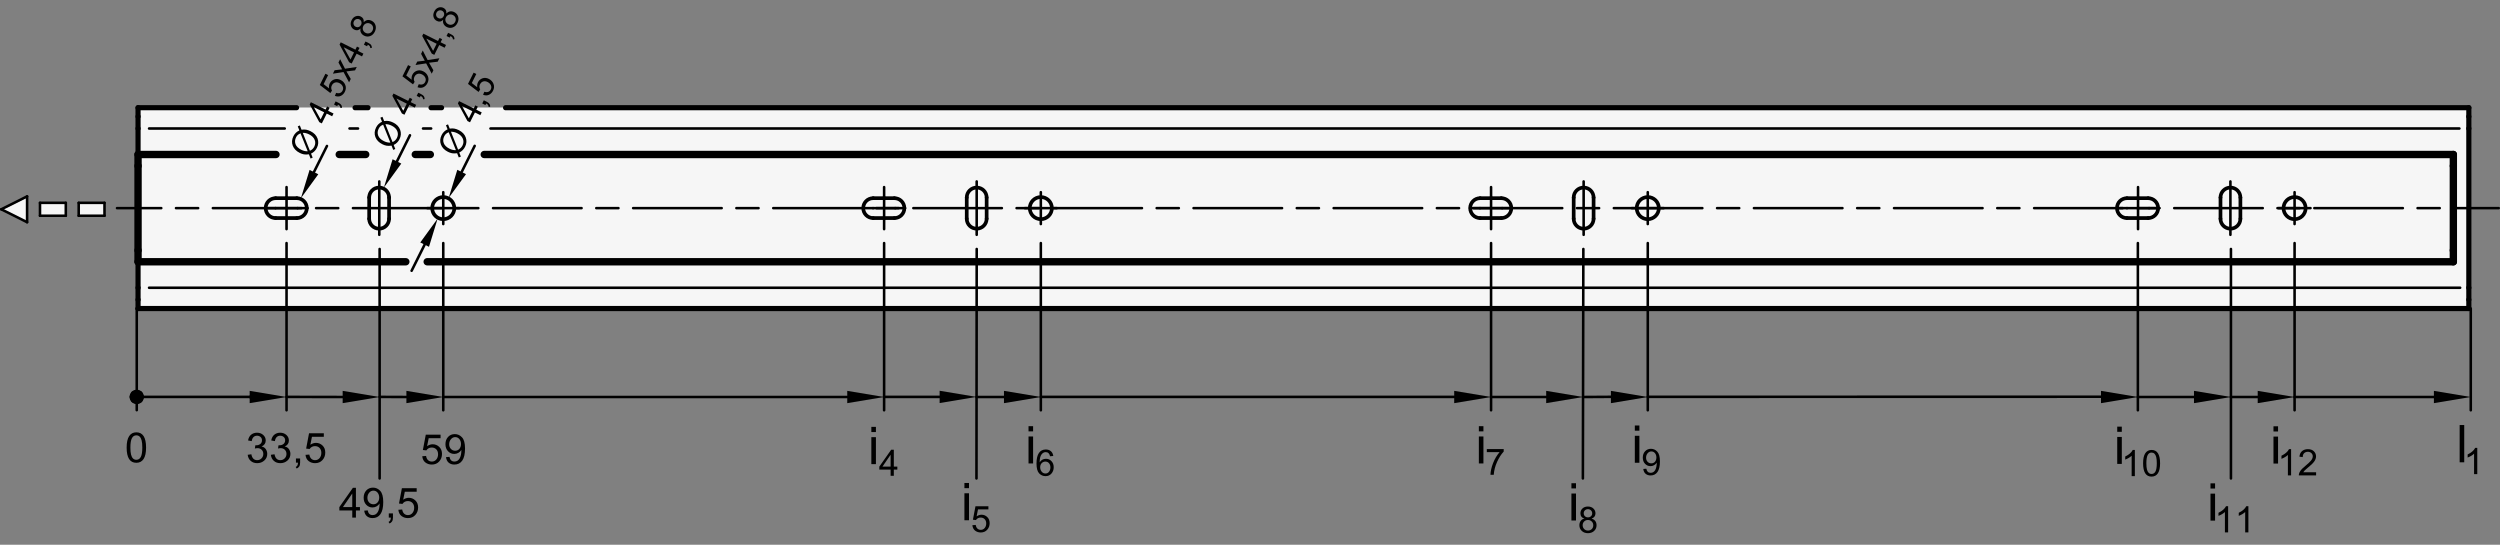 <?xml version="1.0" encoding="utf-8"?>
<!-- Generator: Adobe Illustrator 19.1.0, SVG Export Plug-In . SVG Version: 6.00 Build 0)  -->
<svg version="1.1" xmlns="http://www.w3.org/2000/svg" xmlns:xlink="http://www.w3.org/1999/xlink" x="0px" y="0px"
	 viewBox="0 0 480.625 104.729" enable-background="new 0 0 480.625 104.729" xml:space="preserve">
<rect x="0" y="0" width="480.625" height="104.729" fill="#808080" stroke="none"/>
<g id="MD_x5F_3_x5F_FUELLUNG_x5F_WS">
	<g id="LWPOLYLINE_5_">
		<polyline fill="#FFFFFF" points="26.539,59.316 474.633,59.316 474.633,20.708 26.539,20.708 26.539,59.316 		"/>
	</g>
	<g id="LWPOLYLINE_6_">
		<rect x="15.13" y="38.996" fill="#FFFFFF" width="4.961" height="2.48"/>
	</g>
	<g id="LWPOLYLINE_7_">
		<rect x="7.689" y="38.996" fill="#FFFFFF" width="4.961" height="2.48"/>
	</g>
	<g id="LWPOLYLINE_8_">
		<polygon fill="#FFFFFF" points="5.209,37.756 0.248,40.236 5.209,42.716 		"/>
	</g>
</g>
<g id="MD_x5F_3_x5F_FUELLUNG_x5F_GR">
	<g id="LWPOLYLINE_1_">
		<polygon fill="#F6F6F6" points="5.209,37.756 0.248,40.236 5.209,42.716 		"/>
	</g>
	<g id="LWPOLYLINE_2_">
		<rect x="7.689" y="38.996" fill="#F6F6F6" width="4.961" height="2.48"/>
	</g>
	<g id="LWPOLYLINE_3_">
		<rect x="15.13" y="38.996" fill="#F6F6F6" width="4.961" height="2.48"/>
	</g>
	<g id="LWPOLYLINE_4_">
		<polyline fill="#F6F6F6" points="26.539,59.316 474.633,59.316 474.633,20.708 26.539,20.708 26.539,59.316 		"/>
	</g>
</g>
<g id="MD_x5F_2_x5F_BEMASSUNG">
	<g id="LINE">
		
			<line stroke="#000000" stroke-width="0.496" stroke-linecap="round" stroke-linejoin="round" stroke-miterlimit="10" x1="26.29" y1="59.296" x2="26.29" y2="78.855"/>
	</g>
	<g id="MTEXT">
		<g>
			<path d="M26.213,83.114c1.246,0,1.869,0.978,1.869,2.933c0,0.988-0.161,1.723-0.483,2.203c-0.322,0.481-0.784,0.722-1.386,0.722
				c-1.243,0-1.865-0.975-1.865-2.925c0-0.987,0.161-1.724,0.483-2.207C25.153,83.356,25.613,83.114,26.213,83.114z M26.213,88.394
				c0.378,0,0.664-0.184,0.856-0.55s0.289-0.965,0.289-1.797c0-0.578-0.042-1.034-0.127-1.366c-0.084-0.332-0.212-0.58-0.383-0.743
				c-0.17-0.162-0.385-0.244-0.643-0.244c-0.378,0-0.662,0.187-0.852,0.56c-0.19,0.372-0.286,0.971-0.286,1.794
				c0,0.571,0.043,1.023,0.129,1.357c0.086,0.333,0.214,0.582,0.383,0.744C25.749,88.312,25.96,88.394,26.213,88.394z"/>
		</g>
	</g>
	<g id="HATCH">
		<path fill-rule="evenodd" clip-rule="evenodd" d="M26.29,75.595v1.417l0.709-0.709L26.29,75.595z M26.29,75.595l-0.709,0.709
			l0.709,0.709V75.595z"/>
	</g>
	<g id="HATCH_1_">
		<path fill-rule="evenodd" clip-rule="evenodd" d="M27.424,76.304h-2.268H27.424z"/>
		<path stroke="#000000" stroke-width="0.496" stroke-linecap="round" stroke-linejoin="round" stroke-miterlimit="10" d="
			M25.485,75.509l0.01-0.01 M25.476,75.531l0.041-0.041 M25.467,75.553l0.072-0.072 M25.458,75.574l0.102-0.102 M25.449,75.596
			l0.133-0.133 M25.44,75.618l0.164-0.164 M25.431,75.639l0.195-0.195 M25.422,75.661l0.225-0.225 M25.413,75.683l0.256-0.256
			 M25.404,75.705l0.287-0.287 M25.395,75.726l0.318-0.318 M25.386,75.748l0.348-0.348 M25.377,75.77l0.379-0.379 M25.368,75.792
			l0.41-0.41 M25.359,75.813l0.44-0.44 M25.35,75.835l0.471-0.471 M25.341,75.857l0.502-0.502 M25.332,75.878l0.533-0.533
			 M25.323,75.9l0.563-0.563 M25.314,75.922l0.594-0.594 M25.305,75.944l0.625-0.625 M25.296,75.965l0.656-0.656 M25.287,75.987
			l0.686-0.686 M25.278,76.009l0.717-0.717 M25.269,76.031l0.748-0.748 M25.26,76.052l0.778-0.778 M25.251,76.074l0.809-0.809
			 M25.242,76.096l0.84-0.84 M25.233,76.118l0.871-0.871 M25.224,76.139l0.901-0.901 M25.215,76.161l0.932-0.932 M25.206,76.183
			l0.963-0.963 M25.197,76.204l0.994-0.994 M25.188,76.226l1.024-1.024 M25.179,76.248l1.055-1.055 M25.17,76.27l1.086-1.086
			 M25.161,76.291l1.116-1.116 M25.158,76.308l1.136-1.136 M25.161,76.317l1.141-1.141 M25.165,76.326l1.147-1.147 M25.169,76.335
			l1.152-1.152 M25.173,76.344l1.157-1.157 M25.176,76.353l1.163-1.162 M25.18,76.362l1.168-1.168 M25.184,76.371l1.173-1.173
			 M25.187,76.38l1.178-1.178 M25.191,76.389l1.184-1.184 M25.195,76.398l1.189-1.189 M25.199,76.407l1.194-1.194 M25.202,76.416
			l1.199-1.199 M25.206,76.425l1.205-1.205 M25.21,76.434l1.21-1.21 M25.214,76.443l1.215-1.215 M25.217,76.452l1.22-1.22
			 M25.221,76.461l1.226-1.226 M25.225,76.47l1.231-1.231 M25.228,76.479l1.236-1.236 M25.232,76.488l1.242-1.242 M25.236,76.497
			l1.247-1.247 M25.24,76.506l1.252-1.252 M25.243,76.515l1.257-1.257 M25.247,76.524l1.263-1.263 M25.251,76.533l1.268-1.268
			 M25.255,76.542l1.273-1.273 M25.258,76.551l1.278-1.278 M25.262,76.56l1.284-1.284 M25.266,76.569l1.289-1.289 M25.269,76.578
			l1.294-1.294 M25.273,76.587l1.3-1.3 M25.277,76.596l1.305-1.305 M25.281,76.605l1.31-1.31 M25.284,76.614l1.315-1.315
			 M25.288,76.623l1.321-1.321 M25.292,76.632l1.326-1.326 M25.296,76.641l1.331-1.331 M25.299,76.65l1.336-1.336 M25.303,76.659
			l1.342-1.342 M25.307,76.668l1.347-1.347 M25.31,76.677l1.352-1.352 M25.314,76.686l1.358-1.358 M25.318,76.695l1.363-1.363
			 M25.322,76.704l1.368-1.368 M25.325,76.713l1.373-1.373 M25.329,76.722l1.379-1.379 M25.333,76.731l1.384-1.384 M25.337,76.74
			l1.389-1.389 M25.34,76.749l1.394-1.394 M25.344,76.758l1.4-1.4 M25.348,76.767l1.405-1.405 M25.352,76.776l1.41-1.41
			 M25.355,76.785l1.416-1.416 M25.359,76.794l1.421-1.421 M25.363,76.803l1.426-1.426 M25.366,76.812l1.431-1.431 M25.37,76.821
			l1.437-1.437 M25.374,76.83l1.442-1.442 M25.378,76.839l1.447-1.447 M25.381,76.848l1.452-1.452 M25.385,76.857l1.458-1.458
			 M25.389,76.866l1.463-1.463 M25.393,76.875l1.468-1.468 M25.396,76.884l1.474-1.474 M25.4,76.893l1.479-1.479 M25.404,76.902
			l1.484-1.484 M25.407,76.911l1.489-1.489 M25.411,76.92l1.495-1.495 M25.415,76.929l1.5-1.5 M25.419,76.938l1.505-1.505
			 M25.422,76.947l1.51-1.51 M25.426,76.956l1.516-1.516 M25.43,76.965l1.521-1.521 M25.434,76.974l1.526-1.526 M25.437,76.983
			l1.532-1.532 M25.441,76.992l1.537-1.537 M25.445,77.001l1.542-1.542 M25.448,77.01l1.547-1.547 M25.452,77.019l1.553-1.553
			 M25.456,77.028l1.558-1.558 M25.46,77.037l1.563-1.563 M25.463,77.046l1.568-1.568 M25.467,77.055l1.574-1.574 M25.471,77.064
			l1.579-1.579 M25.475,77.073l1.584-1.584 M25.478,77.082l1.59-1.59 M25.482,77.091l1.595-1.595 M25.486,77.1l1.6-1.6
			 M25.491,77.107l1.602-1.602 M25.5,77.11l1.596-1.596 M25.509,77.114l1.591-1.591 M25.518,77.118l1.586-1.586 M25.527,77.122
			l1.581-1.581 M25.536,77.125l1.575-1.575 M25.545,77.129l1.57-1.57 M25.554,77.133l1.565-1.565 M25.563,77.137l1.56-1.56
			 M25.572,77.14l1.554-1.554 M25.581,77.144l1.549-1.549 M25.59,77.148l1.544-1.544 M25.599,77.151l1.538-1.538 M25.608,77.155
			l1.533-1.533 M25.617,77.159l1.528-1.528 M25.626,77.163l1.523-1.523 M25.635,77.166l1.517-1.517 M25.644,77.17l1.512-1.512
			 M25.653,77.174l1.507-1.507 M25.662,77.178l1.502-1.502 M25.671,77.181l1.496-1.496 M25.68,77.185l1.491-1.491 M25.689,77.189
			l1.486-1.486 M25.698,77.192l1.48-1.48 M25.707,77.196l1.475-1.475 M25.716,77.2l1.47-1.47 M25.725,77.204l1.465-1.465
			 M25.734,77.207l1.459-1.459 M25.743,77.211l1.454-1.454 M25.752,77.215l1.449-1.449 M25.761,77.219l1.444-1.444 M25.77,77.222
			l1.438-1.438 M25.779,77.226l1.433-1.433 M25.788,77.23l1.428-1.428 M25.797,77.233l1.422-1.422 M25.806,77.237l1.417-1.417
			 M25.815,77.241l1.412-1.412 M25.824,77.245l1.407-1.407 M25.833,77.248l1.401-1.401 M25.842,77.252l1.396-1.396 M25.851,77.256
			l1.391-1.391 M25.86,77.26l1.386-1.386 M25.869,77.263l1.38-1.38 M25.878,77.267l1.375-1.375 M25.887,77.271l1.37-1.37
			 M25.896,77.274l1.364-1.364 M25.905,77.278l1.359-1.359 M25.914,77.282l1.354-1.354 M25.923,77.286l1.349-1.349 M25.932,77.289
			l1.343-1.343 M25.941,77.293l1.338-1.338 M25.95,77.297l1.333-1.333 M25.959,77.301l1.328-1.328 M25.968,77.304l1.322-1.322
			 M25.977,77.308l1.317-1.317 M25.986,77.312L27.298,76 M25.995,77.315l1.306-1.306 M26.004,77.319l1.301-1.301 M26.013,77.323
			l1.296-1.296 M26.022,77.327l1.291-1.291 M26.031,77.33l1.285-1.285 M26.04,77.334l1.28-1.28 M26.049,77.338l1.275-1.275
			 M26.058,77.342l1.27-1.27 M26.067,77.345l1.264-1.264 M26.076,77.349l1.259-1.259 M26.085,77.353l1.254-1.254 M26.094,77.356
			l1.248-1.248 M26.103,77.36l1.243-1.243 M26.112,77.364l1.238-1.238 M26.121,77.368l1.233-1.233 M26.13,77.371l1.227-1.227
			 M26.139,77.375l1.222-1.222 M26.148,77.379l1.217-1.217 M26.157,77.383l1.212-1.212 M26.166,77.386l1.206-1.206 M26.175,77.39
			l1.201-1.201 M26.184,77.394l1.196-1.196 M26.193,77.397l1.19-1.19 M26.202,77.401l1.185-1.185 M26.211,77.405l1.18-1.18
			 M26.22,77.409l1.175-1.175 M26.229,77.412l1.169-1.169 M26.238,77.416l1.164-1.164 M26.247,77.42l1.159-1.159 M26.256,77.424
			l1.154-1.154 M26.265,77.427l1.148-1.148 M26.274,77.431l1.143-1.143 M26.283,77.435l1.138-1.138 M26.296,77.435l1.126-1.126
			 M26.317,77.426l1.095-1.095 M26.339,77.417l1.064-1.064 M26.361,77.408l1.034-1.034 M26.383,77.399l1.003-1.003 M26.404,77.39
			l0.972-0.972 M26.426,77.381l0.941-0.941 M26.448,77.372l0.911-0.911 M26.469,77.363l0.88-0.88 M26.491,77.354l0.849-0.849
			 M26.513,77.345l0.818-0.818 M26.535,77.336l0.788-0.788 M26.556,77.327l0.757-0.757 M26.578,77.318l0.726-0.726 M26.6,77.309
			l0.696-0.696 M26.622,77.3l0.665-0.665 M26.643,77.291l0.634-0.634 M26.665,77.282l0.603-0.603 M26.687,77.273l0.573-0.573
			 M26.708,77.264l0.542-0.542 M26.73,77.255l0.511-0.511 M26.752,77.246l0.48-0.48 M26.774,77.237l0.45-0.45 M26.795,77.228
			l0.419-0.419 M26.817,77.219l0.388-0.388 M26.839,77.21l0.358-0.358 M26.861,77.201l0.327-0.327 M26.882,77.192l0.296-0.296
			 M26.904,77.183l0.265-0.265 M26.926,77.174l0.235-0.235 M26.947,77.165l0.204-0.204 M26.969,77.156l0.173-0.173 M26.991,77.147
			l0.142-0.142 M27.013,77.138l0.112-0.112 M27.034,77.129l0.081-0.081 M27.056,77.12l0.05-0.05 M27.078,77.111l0.02-0.02"/>
	</g>
	<g id="CIRCLE">
		<path stroke="#000000" stroke-width="0.496" stroke-linecap="round" stroke-linejoin="round" stroke-miterlimit="10" d="
			M25.156,76.304c0-0.626,0.508-1.134,1.134-1.134s1.134,0.508,1.134,1.134s-0.508,1.134-1.134,1.134S25.156,76.93,25.156,76.304
			L25.156,76.304z"/>
	</g>
	<g id="LINE_1_">
		
			<line stroke="#000000" stroke-width="0.496" stroke-linecap="round" stroke-linejoin="round" stroke-miterlimit="10" x1="81.637" y1="47.032" x2="79.133" y2="52.053"/>
	</g>
	<g id="SOLID">
		<polygon points="80.8,46.614 84.141,42.01 82.474,47.449 		"/>
	</g>
	<g id="LINE_13_">
		
			<line stroke="#000000" stroke-width="0.496" stroke-linecap="round" stroke-linejoin="round" stroke-miterlimit="10" x1="475.005" y1="59.316" x2="475.005" y2="78.875"/>
	</g>
	<g id="SOLID_1_">
		<polygon points="467.918,75.143 475.005,76.324 467.918,77.505 		"/>
	</g>
	<g id="MTEXT_1_">
		<g>
			<path d="M473.748,88.878h-0.88v-7.165h0.88V88.878z"/>
		</g>
		<g>
			<path d="M476.255,91.146h-0.615v-3.924c-0.309,0.292-0.72,0.539-1.235,0.742v-0.596c0.709-0.34,1.192-0.76,1.45-1.262h0.4V91.146
				z"/>
		</g>
	</g>
	<g id="LINE_14_">
		
			<line stroke="#000000" stroke-width="0.496" stroke-linecap="round" stroke-linejoin="round" stroke-miterlimit="10" x1="441.124" y1="76.325" x2="467.918" y2="76.324"/>
	</g>
	<g id="LINE_15_">
		
			<line stroke="#000000" stroke-width="0.496" stroke-linecap="round" stroke-linejoin="round" stroke-miterlimit="10" x1="91.257" y1="28.043" x2="88.753" y2="33.064"/>
	</g>
	<g id="MTEXT_2_">
		<g>
			<path d="M86.134,23.907l0.322,0.819c0.342-0.052,0.646-0.053,0.914-0.001c0.268,0.052,0.541,0.147,0.822,0.287
				c0.683,0.34,1.131,0.81,1.346,1.408c0.214,0.598,0.173,1.194-0.123,1.787c-0.255,0.511-0.631,0.882-1.127,1.113l0.311,0.779
				l-0.398,0.172l-0.321-0.814c-0.395,0.051-0.72,0.053-0.974,0.005c-0.255-0.048-0.516-0.138-0.781-0.271
				c-0.678-0.338-1.129-0.804-1.354-1.396c-0.225-0.593-0.18-1.203,0.134-1.832c0.253-0.507,0.634-0.875,1.143-1.101l-0.313-0.78
				L86.134,23.907z M86.263,25.42c-0.243,0.106-0.426,0.22-0.548,0.34s-0.228,0.27-0.317,0.45c-0.219,0.44-0.248,0.875-0.088,1.305
				c0.16,0.43,0.528,0.787,1.101,1.072c0.42,0.21,0.833,0.304,1.237,0.283L86.263,25.42z M88.07,28.768
				c0.379-0.158,0.66-0.421,0.844-0.791c0.223-0.445,0.245-0.883,0.067-1.313c-0.176-0.43-0.532-0.778-1.067-1.045
				c-0.414-0.207-0.82-0.305-1.216-0.294L88.07,28.768z"/>
			<path d="M91.865,20.503l-0.294,0.589l1.041,0.519l-0.267,0.535l-1.041-0.519l-0.942,1.889l-0.493-0.246l-1.836-3.393l0.219-0.44
				l2.826,1.409l0.293-0.589L91.865,20.503z M90.81,21.382L88.841,20.4l-0.006,0.012l1.294,2.335L90.81,21.382z"/>
			<path d="M93.623,19.583c0.251,0.125,0.42,0.269,0.505,0.432c0.084,0.163,0.12,0.328,0.105,0.497l-0.299,0.033
				c0.016-0.269-0.141-0.486-0.466-0.652l-0.15,0.301l-0.609-0.304l0.304-0.61L93.623,19.583z"/>
			<path d="M91.75,16.778c-0.05-0.357-0.003-0.678,0.139-0.963c0.182-0.363,0.468-0.616,0.858-0.757s0.801-0.105,1.229,0.108
				c0.433,0.216,0.732,0.536,0.897,0.96c0.167,0.424,0.139,0.858-0.083,1.303c-0.181,0.363-0.439,0.626-0.777,0.789
				c-0.338,0.164-0.719,0.164-1.141,0.004l0.237-0.581c0.299,0.092,0.553,0.098,0.763,0.017c0.21-0.081,0.369-0.231,0.478-0.449
				c0.136-0.272,0.144-0.543,0.021-0.813c-0.121-0.271-0.331-0.481-0.631-0.631c-0.305-0.152-0.589-0.186-0.852-0.102
				c-0.263,0.085-0.461,0.263-0.597,0.534c-0.171,0.343-0.163,0.677,0.025,1.001l-0.313,0.476l-2.03-1.544l1.078-2.162l0.518,0.258
				l-0.866,1.737L91.75,16.778z"/>
		</g>
	</g>
	<g id="SOLID_2_">
		<polygon points="87.916,32.646 86.258,38.055 89.59,33.481 		"/>
	</g>
	<g id="LINE_16_">
		
			<line stroke="#000000" stroke-width="0.496" stroke-linecap="round" stroke-linejoin="round" stroke-miterlimit="10" x1="72.984" y1="47.868" x2="72.984" y2="91.98"/>
	</g>
	<g id="SOLID_3_">
		<polygon points="65.877,75.142 72.963,76.323 65.877,77.504 		"/>
	</g>
	<g id="MTEXT_3_">
		<g>
			<path d="M50.303,85.845c0.354,0.067,0.622,0.239,0.803,0.515c0.181,0.274,0.272,0.573,0.272,0.896c0,0.521-0.19,0.95-0.569,1.285
				c-0.379,0.335-0.833,0.502-1.363,0.502c-0.506,0-0.923-0.147-1.251-0.441c-0.329-0.295-0.52-0.685-0.575-1.169l0.704-0.099
				c0.07,0.379,0.199,0.661,0.385,0.849c0.186,0.188,0.432,0.282,0.737,0.282c0.329,0,0.607-0.116,0.835-0.347
				s0.342-0.513,0.342-0.847c0-0.32-0.104-0.586-0.311-0.797c-0.208-0.212-0.478-0.317-0.812-0.317
				c-0.135,0-0.301,0.025-0.497,0.074l0.082-0.617c0.188,0,0.336-0.01,0.446-0.027c0.11-0.019,0.232-0.063,0.368-0.133
				s0.248-0.172,0.336-0.304c0.088-0.131,0.133-0.295,0.133-0.49c0-0.284-0.095-0.505-0.284-0.661s-0.407-0.234-0.655-0.234
				c-0.284,0-0.516,0.09-0.694,0.27c-0.179,0.18-0.292,0.437-0.338,0.771l-0.704-0.129c0.091-0.498,0.292-0.871,0.604-1.118
				c0.312-0.248,0.684-0.372,1.116-0.372c0.477,0,0.875,0.145,1.194,0.433s0.479,0.641,0.479,1.058c0,0.534-0.262,0.919-0.786,1.153
				V85.845z"/>
			<path d="M54.756,85.845c0.354,0.067,0.622,0.239,0.803,0.515c0.181,0.274,0.272,0.573,0.272,0.896c0,0.521-0.19,0.95-0.569,1.285
				c-0.379,0.335-0.833,0.502-1.363,0.502c-0.506,0-0.923-0.147-1.251-0.441c-0.329-0.295-0.52-0.685-0.575-1.169l0.704-0.099
				c0.07,0.379,0.199,0.661,0.385,0.849c0.186,0.188,0.432,0.282,0.737,0.282c0.329,0,0.607-0.116,0.835-0.347
				s0.342-0.513,0.342-0.847c0-0.32-0.104-0.586-0.311-0.797c-0.208-0.212-0.478-0.317-0.812-0.317
				c-0.135,0-0.301,0.025-0.497,0.074l0.082-0.617c0.188,0,0.336-0.01,0.446-0.027c0.11-0.019,0.232-0.063,0.368-0.133
				s0.248-0.172,0.336-0.304c0.088-0.131,0.133-0.295,0.133-0.49c0-0.284-0.095-0.505-0.284-0.661s-0.407-0.234-0.655-0.234
				c-0.284,0-0.516,0.09-0.694,0.27c-0.179,0.18-0.292,0.437-0.338,0.771l-0.704-0.129c0.091-0.498,0.292-0.871,0.604-1.118
				c0.312-0.248,0.684-0.372,1.116-0.372c0.477,0,0.875,0.145,1.194,0.433s0.479,0.641,0.479,1.058c0,0.534-0.262,0.919-0.786,1.153
				V85.845z"/>
			<path d="M57.696,88.945c0,0.331-0.063,0.584-0.189,0.759c-0.126,0.175-0.282,0.298-0.467,0.371l-0.192-0.297
				c0.292-0.125,0.439-0.403,0.442-0.833h-0.395v-0.802h0.802V88.945z"/>
			<path d="M59.666,85.501c0.35-0.24,0.712-0.36,1.087-0.36c0.477,0,0.893,0.169,1.248,0.507s0.532,0.788,0.532,1.351
				c0,0.568-0.18,1.052-0.54,1.449s-0.832,0.596-1.416,0.596c-0.477,0-0.89-0.135-1.239-0.404c-0.35-0.271-0.55-0.67-0.602-1.198
				l0.735-0.055c0.06,0.362,0.188,0.632,0.383,0.811c0.195,0.179,0.437,0.269,0.723,0.269c0.357,0,0.646-0.136,0.868-0.405
				c0.221-0.27,0.332-0.602,0.332-0.995c0-0.401-0.113-0.718-0.34-0.95c-0.227-0.231-0.519-0.348-0.876-0.348
				c-0.451,0-0.797,0.184-1.04,0.551l-0.665-0.078l0.559-2.947h2.842v0.68h-2.283L59.666,85.501z"/>
		</g>
	</g>
	<g id="LINE_17_">
		
			<line stroke="#000000" stroke-width="0.496" stroke-linecap="round" stroke-linejoin="round" stroke-miterlimit="10" x1="26.29" y1="76.304" x2="48.001" y2="76.304"/>
	</g>
	<g id="LINE_18_">
		
			<line stroke="#000000" stroke-width="0.496" stroke-linecap="round" stroke-linejoin="round" stroke-miterlimit="10" x1="48.001" y1="76.324" x2="48.001" y2="76.324"/>
	</g>
	<g id="MTEXT_4_">
		<g>
			<path d="M168.396,83.063h-0.88v-0.997h0.88V83.063z M168.396,89.23h-0.88v-5.186h0.88V89.23z"/>
		</g>
		<g>
			<path d="M172.513,90.277h-0.677v1.197h-0.616v-1.197h-2.172v-0.568l2.282-3.25h0.506v3.25h0.677V90.277z M171.22,89.709v-2.266
				h-0.014l-1.557,2.266H171.22z"/>
		</g>
	</g>
	<g id="LINE_67_">
		
			<line stroke="#000000" stroke-width="0.496" stroke-linecap="round" stroke-linejoin="round" stroke-miterlimit="10" x1="55.088" y1="46.734" x2="55.088" y2="78.875"/>
	</g>
	<g id="SOLID_4_">
		<polygon points="48.001,75.143 55.088,76.324 48.001,77.505 		"/>
	</g>
	<g id="LINE_68_">
		
			<line stroke="#000000" stroke-width="0.496" stroke-linecap="round" stroke-linejoin="round" stroke-miterlimit="10" x1="85.216" y1="46.734" x2="85.216" y2="78.875"/>
	</g>
	<g id="SOLID_5_">
		<polygon points="78.129,75.143 85.216,76.324 78.129,77.505 		"/>
	</g>
	<g id="MTEXT_5_">
		<g>
			<path d="M82.108,85.77c0.35-0.24,0.712-0.36,1.087-0.36c0.477,0,0.893,0.169,1.248,0.507s0.532,0.788,0.532,1.351
				c0,0.568-0.18,1.052-0.54,1.449s-0.832,0.596-1.416,0.596c-0.477,0-0.89-0.135-1.239-0.404c-0.35-0.271-0.55-0.67-0.602-1.198
				l0.735-0.055c0.06,0.362,0.188,0.632,0.383,0.811c0.195,0.179,0.437,0.269,0.723,0.269c0.357,0,0.646-0.136,0.868-0.405
				c0.221-0.27,0.332-0.602,0.332-0.995c0-0.401-0.113-0.718-0.34-0.95c-0.227-0.231-0.519-0.348-0.876-0.348
				c-0.451,0-0.797,0.184-1.04,0.551l-0.665-0.078l0.559-2.947H84.7v0.68h-2.283L82.108,85.77z"/>
			<path d="M88.688,86.516c-0.138,0.225-0.328,0.405-0.569,0.544c-0.241,0.138-0.502,0.207-0.784,0.207
				c-0.472,0-0.873-0.173-1.202-0.518c-0.33-0.346-0.495-0.797-0.495-1.355c0-0.568,0.168-1.033,0.504-1.396
				c0.336-0.362,0.769-0.544,1.298-0.544c0.532,0,0.992,0.208,1.38,0.622c0.388,0.414,0.583,1.132,0.583,2.15
				c0,1.035-0.177,1.808-0.532,2.318c-0.354,0.512-0.862,0.767-1.521,0.767c-0.43,0-0.79-0.118-1.079-0.354
				c-0.29-0.236-0.465-0.594-0.528-1.073l0.672-0.055c0.107,0.602,0.424,0.903,0.95,0.903c0.433,0,0.764-0.198,0.993-0.593
				s0.344-0.937,0.344-1.625H88.688z M87.503,86.653c0.344,0,0.617-0.122,0.819-0.366c0.202-0.243,0.303-0.552,0.303-0.925
				c0-0.378-0.104-0.693-0.311-0.948c-0.208-0.254-0.473-0.381-0.796-0.381c-0.326,0-0.601,0.135-0.825,0.404
				c-0.225,0.271-0.336,0.597-0.336,0.979c0,0.362,0.11,0.659,0.331,0.89C86.909,86.537,87.18,86.653,87.503,86.653z"/>
		</g>
	</g>
	<g id="MTEXT_6_">
		<g>
			<path d="M69.2,98.138h-0.774v1.368h-0.704v-1.368h-2.483v-0.649l2.608-3.714h0.579v3.714H69.2V98.138z M67.721,97.488V94.9
				h-0.016l-1.779,2.588H67.721z"/>
			<path d="M72.964,96.808c-0.138,0.225-0.328,0.405-0.569,0.544c-0.241,0.138-0.502,0.207-0.784,0.207
				c-0.472,0-0.873-0.173-1.202-0.518c-0.33-0.346-0.495-0.797-0.495-1.355c0-0.568,0.168-1.033,0.504-1.396
				c0.336-0.362,0.769-0.544,1.298-0.544c0.532,0,0.992,0.208,1.38,0.622c0.388,0.414,0.583,1.132,0.583,2.15
				c0,1.035-0.177,1.808-0.532,2.318c-0.354,0.512-0.862,0.767-1.521,0.767c-0.43,0-0.79-0.118-1.079-0.354
				c-0.29-0.236-0.465-0.594-0.528-1.073l0.672-0.055c0.107,0.602,0.424,0.903,0.95,0.903c0.433,0,0.764-0.198,0.993-0.593
				s0.344-0.937,0.344-1.625H72.964z M71.78,96.945c0.344,0,0.617-0.122,0.819-0.366c0.202-0.243,0.303-0.552,0.303-0.925
				c0-0.378-0.104-0.693-0.311-0.948c-0.208-0.254-0.473-0.381-0.796-0.381c-0.326,0-0.601,0.135-0.825,0.404
				c-0.225,0.271-0.336,0.597-0.336,0.979c0,0.362,0.11,0.659,0.331,0.89C71.185,96.829,71.456,96.945,71.78,96.945z"/>
			<path d="M75.545,99.506c0,0.331-0.063,0.584-0.189,0.759c-0.126,0.175-0.282,0.298-0.467,0.371l-0.192-0.297
				c0.292-0.125,0.439-0.403,0.442-0.833h-0.395v-0.802h0.802V99.506z"/>
			<path d="M77.515,96.062c0.35-0.24,0.712-0.36,1.087-0.36c0.477,0,0.893,0.169,1.248,0.507s0.532,0.788,0.532,1.351
				c0,0.568-0.18,1.052-0.54,1.449s-0.832,0.596-1.416,0.596c-0.477,0-0.89-0.135-1.239-0.404c-0.35-0.271-0.55-0.67-0.602-1.198
				l0.735-0.055c0.06,0.362,0.188,0.632,0.383,0.811c0.195,0.179,0.437,0.269,0.723,0.269c0.357,0,0.646-0.136,0.868-0.405
				c0.221-0.27,0.332-0.602,0.332-0.995c0-0.401-0.113-0.718-0.34-0.95c-0.227-0.231-0.519-0.348-0.876-0.348
				c-0.451,0-0.797,0.184-1.04,0.551L76.706,96.8l0.559-2.947h2.842v0.68h-2.283L77.515,96.062z"/>
		</g>
	</g>
	<g id="MTEXT_7_">
		<g>
			<path d="M186.289,93.851h-0.88v-0.997h0.88V93.851z M186.289,100.019h-0.88v-5.186h0.88V100.019z"/>
		</g>
		<g>
			<path d="M187.754,99.269c0.306-0.21,0.623-0.315,0.951-0.315c0.417,0,0.781,0.148,1.091,0.443s0.465,0.689,0.465,1.182
				c0,0.498-0.157,0.92-0.472,1.268c-0.315,0.349-0.728,0.522-1.238,0.522c-0.417,0-0.779-0.118-1.084-0.354
				c-0.306-0.236-0.481-0.586-0.527-1.049l0.643-0.048c0.052,0.317,0.164,0.554,0.335,0.71c0.171,0.156,0.382,0.234,0.633,0.234
				c0.313,0,0.565-0.118,0.759-0.354c0.194-0.236,0.291-0.526,0.291-0.871c0-0.352-0.1-0.628-0.298-0.831s-0.454-0.305-0.766-0.305
				c-0.395,0-0.698,0.16-0.91,0.482l-0.582-0.068l0.489-2.58h2.487v0.596h-1.998L187.754,99.269z"/>
		</g>
	</g>
	<g id="MTEXT_8_">
		<g>
			<path d="M198.614,82.931h-0.88v-0.997h0.88V82.931z M198.614,89.099h-0.88v-5.186h0.88V89.099z"/>
		</g>
		<g>
			<path d="M199.888,88.866c0.283-0.443,0.685-0.664,1.208-0.664c0.411,0,0.76,0.151,1.047,0.455
				c0.288,0.303,0.431,0.69,0.431,1.163c0,0.477-0.143,0.882-0.429,1.216c-0.287,0.335-0.667,0.502-1.141,0.502
				c-0.481,0-0.891-0.179-1.23-0.534s-0.508-0.988-0.508-1.898c0-0.895,0.153-1.566,0.46-2.017c0.307-0.451,0.751-0.676,1.333-0.676
				c0.376,0,0.694,0.104,0.955,0.314c0.26,0.21,0.418,0.521,0.476,0.934l-0.616,0.055c-0.112-0.531-0.395-0.797-0.849-0.797
				c-0.315,0-0.585,0.156-0.811,0.469c-0.226,0.313-0.338,0.806-0.338,1.479H199.888z M200.989,91.031
				c0.283,0,0.512-0.114,0.688-0.342c0.176-0.229,0.264-0.504,0.264-0.828s-0.088-0.592-0.264-0.804s-0.412-0.318-0.708-0.318
				c-0.271,0-0.505,0.1-0.702,0.299c-0.196,0.2-0.294,0.463-0.294,0.789c0,0.333,0.096,0.617,0.289,0.852
				C200.455,90.914,200.697,91.031,200.989,91.031z"/>
		</g>
	</g>
	<g id="MTEXT_9_">
		<g>
			<path d="M285.189,82.93h-0.88v-0.997h0.88V82.93z M285.189,89.098h-0.88v-5.186h0.88V89.098z"/>
		</g>
		<g>
			<path d="M289.088,86.806c-0.493,0.541-0.92,1.209-1.28,2.005s-0.572,1.618-0.636,2.467h-0.63
				c0.017-0.682,0.185-1.431,0.505-2.246s0.736-1.518,1.247-2.105h-2.453V86.33h3.247V86.806z"/>
		</g>
	</g>
	<g id="MTEXT_10_">
		<g>
			<path d="M302.986,93.898h-0.88v-0.997h0.88V93.898z M302.986,100.066h-0.88v-5.186h0.88V100.066z"/>
		</g>
		<g>
			<path d="M305.996,99.707c0.628,0.2,0.941,0.628,0.941,1.283c0,0.431-0.154,0.791-0.462,1.081
				c-0.309,0.289-0.704,0.435-1.188,0.435c-0.488,0-0.886-0.146-1.192-0.438s-0.46-0.658-0.46-1.098
				c0-0.317,0.086-0.595,0.259-0.832c0.172-0.237,0.403-0.381,0.695-0.431v-0.014c-0.501-0.155-0.752-0.494-0.752-1.017
				c0-0.369,0.132-0.678,0.396-0.925c0.265-0.248,0.611-0.371,1.04-0.371c0.436,0,0.787,0.128,1.056,0.383
				c0.268,0.256,0.401,0.564,0.401,0.927c0,0.493-0.245,0.827-0.735,1.003V99.707z M305.288,101.999c0.29,0,0.531-0.094,0.726-0.28
				c0.193-0.188,0.291-0.43,0.291-0.729s-0.101-0.544-0.3-0.736c-0.199-0.191-0.443-0.287-0.73-0.287
				c-0.299,0-0.542,0.099-0.729,0.296c-0.188,0.197-0.28,0.436-0.28,0.714c0,0.289,0.096,0.532,0.289,0.729
				C304.747,101.901,304.992,101.999,305.288,101.999z M305.288,99.464c0.23,0,0.424-0.073,0.58-0.221
				c0.156-0.146,0.234-0.331,0.234-0.553c0-0.226-0.079-0.416-0.238-0.571c-0.158-0.154-0.353-0.232-0.583-0.232
				c-0.234,0-0.429,0.076-0.581,0.229c-0.153,0.152-0.229,0.333-0.229,0.54c0,0.249,0.078,0.445,0.236,0.591
				C304.865,99.392,305.058,99.464,305.288,99.464z"/>
		</g>
	</g>
	<g id="MTEXT_11_">
		<g>
			<path d="M315.174,82.799h-0.88v-0.997h0.88V82.799z M315.174,88.967h-0.88v-5.186h0.88V88.967z"/>
		</g>
		<g>
			<path d="M318.495,88.96c-0.121,0.196-0.287,0.354-0.498,0.476s-0.439,0.181-0.686,0.181c-0.413,0-0.764-0.15-1.052-0.453
				c-0.289-0.302-0.433-0.697-0.433-1.186c0-0.497,0.146-0.904,0.44-1.221c0.295-0.317,0.673-0.476,1.137-0.476
				c0.465,0,0.867,0.181,1.207,0.544c0.34,0.362,0.51,0.989,0.51,1.882c0,0.905-0.155,1.581-0.465,2.028
				c-0.311,0.447-0.754,0.671-1.331,0.671c-0.376,0-0.691-0.104-0.944-0.31c-0.253-0.207-0.407-0.52-0.462-0.939l0.589-0.048
				c0.093,0.526,0.37,0.79,0.831,0.79c0.379,0,0.668-0.173,0.869-0.519c0.2-0.345,0.301-0.819,0.301-1.421H318.495z M317.459,89.079
				c0.301,0,0.54-0.106,0.717-0.319c0.176-0.214,0.265-0.483,0.265-0.81c0-0.33-0.091-0.607-0.271-0.829
				c-0.182-0.223-0.414-0.334-0.696-0.334c-0.285,0-0.526,0.118-0.723,0.354c-0.195,0.235-0.294,0.521-0.294,0.856
				c0,0.317,0.097,0.577,0.289,0.778C316.938,88.979,317.176,89.079,317.459,89.079z"/>
		</g>
	</g>
	<g id="MTEXT_12_">
		<g>
			<path d="M407.917,83.019h-0.88v-0.997h0.88V83.019z M407.917,89.187h-0.88v-5.186h0.88V89.187z"/>
		</g>
		<g>
			<path d="M410.425,91.54h-0.615v-3.924c-0.309,0.292-0.72,0.539-1.235,0.742v-0.596c0.709-0.34,1.192-0.76,1.45-1.262h0.4V91.54z"
				/>
			<path d="M413.641,86.501c1.09,0,1.636,0.855,1.636,2.565c0,0.864-0.142,1.507-0.423,1.928s-0.686,0.632-1.213,0.632
				c-1.088,0-1.632-0.854-1.632-2.56c0-0.864,0.141-1.508,0.423-1.931C412.713,86.712,413.117,86.501,413.641,86.501z
				 M413.641,91.119c0.331,0,0.58-0.16,0.749-0.48s0.254-0.845,0.254-1.572c0-0.506-0.037-0.904-0.111-1.195
				s-0.187-0.508-0.336-0.65s-0.337-0.214-0.563-0.214c-0.331,0-0.579,0.163-0.746,0.489c-0.166,0.326-0.249,0.85-0.249,1.57
				c0,0.5,0.037,0.896,0.112,1.188s0.188,0.509,0.336,0.651C413.235,91.048,413.42,91.119,413.641,91.119z"/>
		</g>
	</g>
	<g id="MTEXT_13_">
		<g>
			<path d="M425.848,93.921h-0.88v-0.997h0.88V93.921z M425.848,100.089h-0.88v-5.186h0.88V100.089z"/>
		</g>
		<g>
			<path d="M428.356,102.358h-0.616v-3.924c-0.308,0.292-0.72,0.539-1.235,0.742v-0.596c0.709-0.34,1.193-0.76,1.451-1.262h0.4
				V102.358z"/>
			<path d="M432.252,102.358h-0.616v-3.924c-0.308,0.292-0.72,0.539-1.235,0.742v-0.596c0.709-0.34,1.193-0.76,1.451-1.262h0.4
				V102.358z"/>
		</g>
	</g>
	<g id="MTEXT_14_">
		<g>
			<path d="M437.956,82.952h-0.88v-0.997h0.88V82.952z M437.956,89.12h-0.88v-5.186h0.88V89.12z"/>
		</g>
		<g>
			<path d="M440.463,91.389h-0.615v-3.924c-0.309,0.292-0.72,0.539-1.235,0.742v-0.596c0.709-0.34,1.192-0.76,1.45-1.262h0.4V91.389
				z"/>
			<path d="M445.27,91.389h-3.322c0-0.283,0.099-0.569,0.296-0.858c0.197-0.29,0.566-0.652,1.107-1.088
				c0.33-0.265,0.626-0.543,0.886-0.833c0.26-0.291,0.391-0.584,0.391-0.878c0-0.253-0.09-0.462-0.269-0.628
				c-0.18-0.165-0.406-0.248-0.68-0.248c-0.276,0-0.508,0.085-0.694,0.255c-0.188,0.17-0.282,0.424-0.284,0.762l-0.633-0.072
				c0.039-0.47,0.206-0.829,0.501-1.077c0.296-0.249,0.67-0.373,1.124-0.373c0.493,0,0.877,0.136,1.151,0.408
				s0.412,0.602,0.412,0.987c0,0.321-0.115,0.647-0.347,0.977c-0.232,0.33-0.693,0.771-1.385,1.322
				c-0.362,0.29-0.603,0.54-0.722,0.749h2.467V91.389z"/>
		</g>
	</g>
	<g id="LINE_69_">
		
			<line stroke="#000000" stroke-width="0.496" stroke-linecap="round" stroke-linejoin="round" stroke-miterlimit="10" x1="78.815" y1="26.011" x2="76.311" y2="31.032"/>
	</g>
	<g id="MTEXT_15_">
		<g>
			<path d="M73.529,22.452l0.322,0.819c0.342-0.052,0.646-0.053,0.914-0.001c0.268,0.052,0.541,0.147,0.822,0.287
				c0.683,0.34,1.131,0.81,1.346,1.408c0.214,0.598,0.173,1.194-0.123,1.787c-0.255,0.511-0.631,0.882-1.127,1.113l0.311,0.779
				l-0.398,0.172l-0.321-0.814c-0.395,0.051-0.72,0.053-0.974,0.005c-0.255-0.048-0.516-0.138-0.781-0.271
				c-0.678-0.338-1.129-0.804-1.354-1.396c-0.225-0.593-0.18-1.203,0.134-1.832c0.253-0.507,0.634-0.875,1.143-1.101l-0.313-0.78
				L73.529,22.452z M73.658,23.965c-0.243,0.106-0.426,0.22-0.548,0.34s-0.228,0.27-0.317,0.45c-0.219,0.44-0.248,0.875-0.088,1.305
				c0.16,0.43,0.528,0.787,1.101,1.072c0.42,0.21,0.833,0.304,1.237,0.283L73.658,23.965z M75.464,27.313
				c0.379-0.158,0.66-0.421,0.844-0.791c0.223-0.445,0.245-0.883,0.067-1.313c-0.176-0.43-0.532-0.778-1.067-1.045
				c-0.414-0.207-0.82-0.305-1.216-0.294L75.464,27.313z"/>
			<path d="M79.259,19.048l-0.294,0.589l1.041,0.519l-0.267,0.535l-1.041-0.519l-0.942,1.889l-0.493-0.246l-1.836-3.393l0.219-0.44
				l2.826,1.409l0.293-0.589L79.259,19.048z M78.204,19.927l-1.969-0.982l-0.006,0.012l1.294,2.335L78.204,19.927z"/>
			<path d="M81.018,18.128c0.251,0.125,0.42,0.269,0.505,0.432c0.084,0.163,0.12,0.328,0.105,0.497l-0.299,0.033
				c0.016-0.269-0.141-0.486-0.466-0.652l-0.15,0.301l-0.609-0.304l0.304-0.61L81.018,18.128z"/>
			<path d="M79.145,15.323c-0.05-0.357-0.003-0.678,0.139-0.963c0.182-0.363,0.468-0.616,0.858-0.757s0.801-0.105,1.229,0.108
				c0.433,0.216,0.732,0.536,0.897,0.96c0.167,0.424,0.139,0.858-0.083,1.303c-0.181,0.363-0.439,0.626-0.777,0.789
				c-0.338,0.164-0.719,0.164-1.141,0.004l0.237-0.581c0.299,0.092,0.553,0.098,0.763,0.017c0.21-0.081,0.369-0.231,0.478-0.449
				c0.136-0.272,0.144-0.543,0.021-0.813c-0.121-0.271-0.331-0.481-0.631-0.631c-0.305-0.152-0.589-0.186-0.852-0.102
				c-0.263,0.085-0.461,0.263-0.597,0.534c-0.171,0.343-0.163,0.677,0.025,1.001L79.4,16.219l-2.03-1.544l1.078-2.162l0.518,0.258
				l-0.866,1.737L79.145,15.323z"/>
			<path d="M84.472,11.202l-0.33,0.66l-1.658,0.197l0.836,1.453l-0.325,0.651l-1.067-1.978l-2.043,0.312l0.331-0.663
				c0.868-0.106,1.351-0.161,1.445-0.164l-0.706-1.318l0.318-0.639l0.938,1.83L84.472,11.202z"/>
			<path d="M85,7.536l-0.294,0.589l1.041,0.519L85.48,9.179L84.439,8.66l-0.941,1.889l-0.493-0.246L81.168,6.91l0.22-0.44
				l2.824,1.409l0.294-0.589L85,7.536z M83.946,8.414l-1.969-0.982l-0.006,0.012l1.294,2.335L83.946,8.414z"/>
			<path d="M86.759,6.616c0.251,0.125,0.42,0.269,0.504,0.432c0.085,0.163,0.121,0.328,0.106,0.497l-0.299,0.033
				c0.016-0.269-0.141-0.486-0.466-0.652l-0.15,0.301l-0.609-0.304l0.304-0.61L86.759,6.616z"/>
			<path d="M85.818,2.596c0.447-0.458,0.954-0.545,1.523-0.262c0.375,0.187,0.622,0.477,0.74,0.871
				c0.117,0.393,0.072,0.8-0.138,1.22c-0.212,0.424-0.511,0.707-0.897,0.846c-0.387,0.141-0.771,0.115-1.154-0.076
				c-0.275-0.137-0.479-0.333-0.61-0.585s-0.156-0.517-0.073-0.792l-0.012-0.005c-0.353,0.368-0.756,0.439-1.209,0.213
				c-0.322-0.16-0.532-0.408-0.634-0.746c-0.1-0.337-0.057-0.692,0.129-1.065c0.188-0.378,0.452-0.629,0.79-0.751
				s0.666-0.104,0.981,0.053c0.429,0.213,0.612,0.571,0.553,1.074L85.818,2.596z M85.3,3.107c0.1-0.2,0.119-0.401,0.059-0.6
				C85.3,2.308,85.173,2.16,84.982,2.063c-0.197-0.098-0.396-0.111-0.601-0.041c-0.203,0.071-0.355,0.206-0.455,0.406
				c-0.102,0.204-0.119,0.406-0.053,0.605c0.066,0.2,0.189,0.344,0.371,0.434c0.216,0.107,0.421,0.124,0.614,0.05
				C85.054,3.444,85.201,3.307,85.3,3.107z M87.503,4.206c0.126-0.252,0.149-0.502,0.071-0.752
				c-0.079-0.249-0.247-0.438-0.508-0.568c-0.26-0.129-0.517-0.149-0.769-0.059c-0.254,0.09-0.442,0.261-0.566,0.511
				c-0.13,0.26-0.149,0.513-0.06,0.761c0.092,0.249,0.257,0.433,0.499,0.554c0.252,0.126,0.505,0.147,0.759,0.064
				C87.184,4.634,87.374,4.463,87.503,4.206z"/>
		</g>
	</g>
	<g id="SOLID_6_">
		<polygon points="75.474,30.615 73.807,36.053 77.148,31.45 		"/>
	</g>
	<g id="LINE_70_">
		
			<line stroke="#000000" stroke-width="0.496" stroke-linecap="round" stroke-linejoin="round" stroke-miterlimit="10" x1="62.858" y1="28.063" x2="60.354" y2="33.085"/>
	</g>
	<g id="SOLID_7_">
		<polygon points="59.517,32.667 57.85,38.106 61.19,33.502 		"/>
	</g>
	<g id="MTEXT_16_">
		<g>
			<path d="M57.644,24.118l0.322,0.819c0.342-0.052,0.646-0.053,0.914-0.001c0.268,0.052,0.541,0.147,0.822,0.287
				c0.683,0.34,1.131,0.81,1.346,1.408c0.214,0.598,0.173,1.194-0.123,1.787c-0.255,0.511-0.631,0.882-1.127,1.113l0.311,0.779
				l-0.398,0.172l-0.321-0.814c-0.395,0.051-0.72,0.053-0.974,0.005c-0.255-0.048-0.516-0.138-0.781-0.271
				c-0.678-0.338-1.129-0.804-1.354-1.396c-0.225-0.593-0.18-1.203,0.134-1.832c0.253-0.507,0.634-0.875,1.143-1.101l-0.313-0.78
				L57.644,24.118z M57.773,25.631c-0.243,0.106-0.426,0.22-0.548,0.34s-0.228,0.27-0.317,0.45c-0.219,0.44-0.248,0.875-0.088,1.305
				c0.16,0.43,0.528,0.787,1.101,1.072c0.42,0.21,0.833,0.304,1.237,0.283L57.773,25.631z M59.579,28.979
				c0.379-0.158,0.66-0.421,0.844-0.791c0.223-0.445,0.245-0.883,0.067-1.313c-0.176-0.43-0.532-0.778-1.067-1.045
				c-0.414-0.207-0.82-0.305-1.216-0.294L59.579,28.979z"/>
			<path d="M63.374,20.714l-0.294,0.589l1.041,0.519l-0.267,0.535l-1.041-0.519l-0.942,1.889l-0.493-0.246l-1.836-3.393l0.219-0.44
				l2.826,1.409l0.293-0.589L63.374,20.714z M62.32,21.593l-1.969-0.982l-0.006,0.012l1.294,2.335L62.32,21.593z"/>
			<path d="M65.133,19.794c0.251,0.125,0.42,0.269,0.505,0.432c0.084,0.163,0.12,0.328,0.105,0.497l-0.299,0.033
				c0.016-0.269-0.141-0.486-0.466-0.652l-0.15,0.301L64.219,20.1l0.304-0.61L65.133,19.794z"/>
			<path d="M63.26,16.989c-0.05-0.357-0.003-0.678,0.139-0.963c0.182-0.363,0.468-0.616,0.858-0.757s0.801-0.105,1.229,0.108
				c0.433,0.216,0.732,0.536,0.897,0.96c0.167,0.424,0.139,0.858-0.083,1.303c-0.181,0.363-0.439,0.626-0.777,0.789
				c-0.338,0.164-0.719,0.164-1.141,0.004l0.237-0.581c0.299,0.092,0.553,0.098,0.763,0.017c0.21-0.081,0.369-0.231,0.478-0.449
				c0.136-0.272,0.144-0.543,0.021-0.813c-0.121-0.271-0.331-0.481-0.631-0.631c-0.305-0.152-0.589-0.186-0.852-0.102
				c-0.263,0.085-0.461,0.263-0.597,0.534c-0.171,0.343-0.163,0.677,0.025,1.001l-0.313,0.476l-2.03-1.544l1.078-2.162l0.518,0.258
				l-0.866,1.737L63.26,16.989z"/>
			<path d="M68.587,12.868l-0.33,0.66l-1.658,0.197l0.836,1.453L67.11,15.83l-1.067-1.978l-2.043,0.312l0.331-0.663
				c0.868-0.106,1.351-0.161,1.445-0.164L65.07,12.02l0.318-0.639l0.938,1.83L68.587,12.868z"/>
			<path d="M69.116,9.202l-0.294,0.589l1.041,0.519l-0.268,0.535l-1.041-0.519l-0.941,1.889l-0.493-0.246l-1.836-3.393l0.22-0.44
				l2.824,1.409l0.294-0.589L69.116,9.202z M68.061,10.08l-1.969-0.982L66.086,9.11l1.294,2.335L68.061,10.08z"/>
			<path d="M70.874,8.282c0.251,0.125,0.42,0.269,0.504,0.432c0.085,0.163,0.121,0.328,0.106,0.497l-0.299,0.033
				c0.016-0.269-0.141-0.486-0.466-0.652l-0.15,0.301L69.96,8.587l0.304-0.61L70.874,8.282z"/>
			<path d="M69.933,4.262C70.38,3.804,70.887,3.717,71.456,4c0.375,0.187,0.622,0.477,0.74,0.871c0.117,0.393,0.072,0.8-0.138,1.22
				c-0.212,0.424-0.511,0.707-0.897,0.846c-0.387,0.141-0.771,0.115-1.154-0.076c-0.275-0.137-0.479-0.333-0.61-0.585
				s-0.156-0.517-0.073-0.792l-0.012-0.005c-0.353,0.368-0.756,0.439-1.209,0.213c-0.322-0.16-0.532-0.408-0.634-0.746
				c-0.1-0.337-0.057-0.692,0.129-1.065c0.188-0.378,0.452-0.629,0.79-0.751s0.666-0.104,0.981,0.053
				c0.429,0.213,0.612,0.571,0.553,1.074L69.933,4.262z M69.415,4.773c0.1-0.2,0.119-0.401,0.059-0.6
				c-0.059-0.199-0.186-0.347-0.377-0.443c-0.197-0.098-0.396-0.111-0.601-0.041c-0.203,0.071-0.355,0.206-0.455,0.406
				C67.94,4.299,67.922,4.501,67.989,4.7c0.066,0.2,0.189,0.344,0.371,0.434c0.216,0.107,0.421,0.124,0.614,0.05
				C69.169,5.11,69.316,4.973,69.415,4.773z M71.618,5.872c0.126-0.252,0.149-0.502,0.071-0.752
				c-0.079-0.249-0.247-0.438-0.508-0.568c-0.26-0.129-0.517-0.149-0.769-0.059c-0.254,0.09-0.442,0.261-0.566,0.511
				c-0.13,0.26-0.149,0.513-0.06,0.761c0.092,0.249,0.257,0.433,0.499,0.554c0.252,0.126,0.505,0.147,0.759,0.064
				C71.299,6.3,71.49,6.129,71.618,5.872z"/>
		</g>
	</g>
	<g id="SOLID_8_">
		<polygon points="180.645,75.123 187.732,76.304 180.645,77.485 		"/>
	</g>
	<g id="LINE_75_">
		
			<line stroke="#000000" stroke-width="0.496" stroke-linecap="round" stroke-linejoin="round" stroke-miterlimit="10" x1="169.971" y1="46.734" x2="169.971" y2="78.875"/>
	</g>
	<g id="SOLID_9_">
		<polygon points="162.884,75.143 169.971,76.324 162.884,77.505 		"/>
	</g>
	<g id="LINE_76_">
		
			<line stroke="#000000" stroke-width="0.496" stroke-linecap="round" stroke-linejoin="round" stroke-miterlimit="10" x1="200.099" y1="46.734" x2="200.099" y2="78.875"/>
	</g>
	<g id="SOLID_10_">
		<polygon points="193.013,75.143 200.099,76.324 193.013,77.505 		"/>
	</g>
	<g id="SOLID_11_">
		<polygon points="297.254,75.142 304.34,76.323 297.254,77.504 		"/>
	</g>
	<g id="LINE_77_">
		
			<line stroke="#000000" stroke-width="0.496" stroke-linecap="round" stroke-linejoin="round" stroke-miterlimit="10" x1="286.657" y1="46.734" x2="286.657" y2="78.875"/>
	</g>
	<g id="SOLID_12_">
		<polygon points="279.57,75.143 286.657,76.324 279.57,77.505 		"/>
	</g>
	<g id="LINE_78_">
		
			<line stroke="#000000" stroke-width="0.496" stroke-linecap="round" stroke-linejoin="round" stroke-miterlimit="10" x1="316.785" y1="46.734" x2="316.785" y2="78.875"/>
	</g>
	<g id="SOLID_13_">
		<polygon points="309.698,75.143 316.785,76.324 309.698,77.505 		"/>
	</g>
	<g id="LINE_79_">
		
			<line stroke="#000000" stroke-width="0.496" stroke-linecap="round" stroke-linejoin="round" stroke-miterlimit="10" x1="428.898" y1="47.868" x2="428.898" y2="91.98"/>
	</g>
	<g id="SOLID_14_">
		<polygon points="421.794,75.142 428.88,76.323 421.794,77.504 		"/>
	</g>
	<g id="LINE_80_">
		
			<line stroke="#000000" stroke-width="0.496" stroke-linecap="round" stroke-linejoin="round" stroke-miterlimit="10" x1="411.005" y1="46.734" x2="411.005" y2="78.875"/>
	</g>
	<g id="SOLID_15_">
		<polygon points="403.918,75.143 411.005,76.324 403.918,77.505 		"/>
	</g>
	<g id="LINE_81_">
		
			<line stroke="#000000" stroke-width="0.496" stroke-linecap="round" stroke-linejoin="round" stroke-miterlimit="10" x1="441.133" y1="46.734" x2="441.133" y2="78.875"/>
	</g>
	<g id="SOLID_16_">
		<polygon points="434.046,75.143 441.133,76.324 434.046,77.505 		"/>
	</g>
	<g id="LINE_128_">
		
			<line stroke="#000000" stroke-width="0.496" stroke-linecap="round" stroke-linejoin="round" stroke-miterlimit="10" x1="187.773" y1="47.868" x2="187.726" y2="91.98"/>
	</g>
	<g id="LINE_129_">
		
			<line stroke="#000000" stroke-width="0.496" stroke-linecap="round" stroke-linejoin="round" stroke-miterlimit="10" x1="304.399" y1="47.868" x2="304.308" y2="91.98"/>
	</g>
	<g id="LINE_134_">
		
			<line stroke="#000000" stroke-width="0.496" stroke-linecap="round" stroke-linejoin="round" stroke-miterlimit="10" x1="55.088" y1="76.304" x2="65.877" y2="76.323"/>
	</g>
	<g id="LINE_135_">
		
			<line stroke="#000000" stroke-width="0.496" stroke-linecap="round" stroke-linejoin="round" stroke-miterlimit="10" x1="72.984" y1="76.304" x2="78.129" y2="76.324"/>
	</g>
	<g id="LINE_136_">
		
			<line stroke="#000000" stroke-width="0.496" stroke-linecap="round" stroke-linejoin="round" stroke-miterlimit="10" x1="85.216" y1="76.324" x2="162.884" y2="76.324"/>
	</g>
	<g id="LINE_137_">
		
			<line stroke="#000000" stroke-width="0.496" stroke-linecap="round" stroke-linejoin="round" stroke-miterlimit="10" x1="169.971" y1="76.304" x2="180.645" y2="76.304"/>
	</g>
	<g id="LINE_138_">
		
			<line stroke="#000000" stroke-width="0.496" stroke-linecap="round" stroke-linejoin="round" stroke-miterlimit="10" x1="187.742" y1="76.323" x2="193.013" y2="76.324"/>
	</g>
	<g id="LINE_139_">
		
			<line stroke="#000000" stroke-width="0.496" stroke-linecap="round" stroke-linejoin="round" stroke-miterlimit="10" x1="200.099" y1="76.304" x2="279.57" y2="76.304"/>
	</g>
	<g id="LINE_140_">
		
			<line stroke="#000000" stroke-width="0.496" stroke-linecap="round" stroke-linejoin="round" stroke-miterlimit="10" x1="286.657" y1="76.323" x2="297.254" y2="76.323"/>
	</g>
	<g id="LINE_141_">
		
			<line stroke="#000000" stroke-width="0.496" stroke-linecap="round" stroke-linejoin="round" stroke-miterlimit="10" x1="304.345" y1="76.324" x2="309.704" y2="76.292"/>
	</g>
	<g id="LINE_142_">
		
			<line stroke="#000000" stroke-width="0.496" stroke-linecap="round" stroke-linejoin="round" stroke-miterlimit="10" x1="316.793" y1="76.292" x2="403.923" y2="76.272"/>
	</g>
	<g id="LINE_143_">
		
			<line stroke="#000000" stroke-width="0.496" stroke-linecap="round" stroke-linejoin="round" stroke-miterlimit="10" x1="428.88" y1="76.323" x2="434.046" y2="76.322"/>
	</g>
	<g id="LINE_144_">
		
			<line stroke="#000000" stroke-width="0.496" stroke-linecap="round" stroke-linejoin="round" stroke-miterlimit="10" x1="411.005" y1="76.325" x2="421.794" y2="76.323"/>
	</g>
</g>
<g id="MD_x5F_1_x5F_035">
	<g id="LINE_2_">
		
			<line fill="none" stroke="#000000" stroke-width="0.496" stroke-linecap="round" stroke-linejoin="round" stroke-miterlimit="10" x1="0.248" y1="40.236" x2="5.209" y2="42.716"/>
	</g>
	<g id="LINE_3_">
		
			<line fill="none" stroke="#000000" stroke-width="0.496" stroke-linecap="round" stroke-linejoin="round" stroke-miterlimit="10" x1="5.209" y1="42.716" x2="5.209" y2="37.756"/>
	</g>
	<g id="LINE_4_">
		
			<line fill="none" stroke="#000000" stroke-width="0.496" stroke-linecap="round" stroke-linejoin="round" stroke-miterlimit="10" x1="5.209" y1="37.756" x2="0.248" y2="40.236"/>
	</g>
	<g id="LINE_5_">
		
			<line fill="none" stroke="#000000" stroke-width="0.496" stroke-linecap="round" stroke-linejoin="round" stroke-miterlimit="10" x1="7.689" y1="38.996" x2="7.689" y2="41.476"/>
	</g>
	<g id="LINE_6_">
		
			<line fill="none" stroke="#000000" stroke-width="0.496" stroke-linecap="round" stroke-linejoin="round" stroke-miterlimit="10" x1="7.689" y1="41.476" x2="12.65" y2="41.476"/>
	</g>
	<g id="LINE_7_">
		
			<line fill="none" stroke="#000000" stroke-width="0.496" stroke-linecap="round" stroke-linejoin="round" stroke-miterlimit="10" x1="12.65" y1="41.476" x2="12.65" y2="38.996"/>
	</g>
	<g id="LINE_8_">
		
			<line fill="none" stroke="#000000" stroke-width="0.496" stroke-linecap="round" stroke-linejoin="round" stroke-miterlimit="10" x1="12.65" y1="38.996" x2="7.689" y2="38.996"/>
	</g>
	<g id="LINE_9_">
		
			<line fill="none" stroke="#000000" stroke-width="0.496" stroke-linecap="round" stroke-linejoin="round" stroke-miterlimit="10" x1="15.13" y1="38.996" x2="15.13" y2="41.476"/>
	</g>
	<g id="LINE_10_">
		
			<line fill="none" stroke="#000000" stroke-width="0.496" stroke-linecap="round" stroke-linejoin="round" stroke-miterlimit="10" x1="15.13" y1="41.476" x2="20.09" y2="41.476"/>
	</g>
	<g id="LINE_11_">
		
			<line fill="none" stroke="#000000" stroke-width="0.496" stroke-linecap="round" stroke-linejoin="round" stroke-miterlimit="10" x1="20.09" y1="41.476" x2="20.09" y2="38.996"/>
	</g>
	<g id="LINE_12_">
		
			<line fill="none" stroke="#000000" stroke-width="0.496" stroke-linecap="round" stroke-linejoin="round" stroke-miterlimit="10" x1="20.09" y1="38.996" x2="15.13" y2="38.996"/>
	</g>
	<g id="LINE_48_">
		
			<line fill="none" stroke="#000000" stroke-width="0.496" stroke-linecap="round" stroke-linejoin="round" stroke-miterlimit="10" x1="472.819" y1="24.705" x2="94.295" y2="24.708"/>
	</g>
	<g id="LINE_49_">
		
			<line fill="none" stroke="#000000" stroke-width="0.496" stroke-linecap="round" stroke-linejoin="round" stroke-miterlimit="10" x1="68.827" y1="24.705" x2="67.196" y2="24.705"/>
	</g>
	<g id="LINE_50_">
		
			<line fill="none" stroke="#000000" stroke-width="0.496" stroke-linecap="round" stroke-linejoin="round" stroke-miterlimit="10" x1="54.738" y1="24.705" x2="28.659" y2="24.705"/>
	</g>
	<g id="LINE_52_">
		
			<line fill="none" stroke="#000000" stroke-width="0.496" stroke-linecap="round" stroke-linejoin="round" stroke-miterlimit="10" x1="472.962" y1="55.319" x2="28.659" y2="55.319"/>
	</g>
	<g id="LINE_94_">
		
			<line fill="none" stroke="#000000" stroke-width="0.496" stroke-linecap="round" stroke-linejoin="round" stroke-miterlimit="10" x1="82.888" y1="24.705" x2="81.328" y2="24.705"/>
	</g>
</g>
<g id="MD_x5F_1_x5F_100">
	<g id="LINE_19_">
		
			<line fill="none" stroke="#000000" stroke-width="1.417" stroke-linecap="round" stroke-linejoin="round" stroke-miterlimit="10" x1="471.656" y1="48.126" x2="471.656" y2="31.898"/>
	</g>
	<g id="LINE_20_">
		
			<line fill="none" stroke="#000000" stroke-width="1.417" stroke-linecap="round" stroke-linejoin="round" stroke-miterlimit="10" x1="26.539" y1="48.126" x2="26.539" y2="31.898"/>
	</g>
	<g id="LINE_37_">
		
			<line fill="none" stroke="#000000" stroke-width="1.417" stroke-linecap="round" stroke-linejoin="round" stroke-miterlimit="10" x1="471.656" y1="50.323" x2="471.656" y2="48.126"/>
	</g>
	<g id="LINE_38_">
		
			<line fill="none" stroke="#000000" stroke-width="1.417" stroke-linecap="round" stroke-linejoin="round" stroke-miterlimit="10" x1="26.539" y1="50.323" x2="26.539" y2="48.126"/>
	</g>
	<g id="LINE_39_">
		
			<line fill="none" stroke="#000000" stroke-width="1.417" stroke-linecap="round" stroke-linejoin="round" stroke-miterlimit="10" x1="471.656" y1="29.701" x2="471.656" y2="31.898"/>
	</g>
	<g id="LINE_40_">
		
			<line fill="none" stroke="#000000" stroke-width="1.417" stroke-linecap="round" stroke-linejoin="round" stroke-miterlimit="10" x1="26.539" y1="29.701" x2="26.539" y2="31.898"/>
	</g>
	<g id="LINE_41_">
		
			<line fill="none" stroke="#000000" stroke-width="1.417" stroke-linecap="round" stroke-linejoin="round" stroke-miterlimit="10" x1="471.656" y1="29.701" x2="93.096" y2="29.701"/>
	</g>
	<g id="LINE_42_">
		
			<line fill="none" stroke="#000000" stroke-width="1.417" stroke-linecap="round" stroke-linejoin="round" stroke-miterlimit="10" x1="82.731" y1="29.701" x2="79.838" y2="29.701"/>
	</g>
	<g id="LINE_43_">
		
			<line fill="none" stroke="#000000" stroke-width="1.417" stroke-linecap="round" stroke-linejoin="round" stroke-miterlimit="10" x1="70.31" y1="29.701" x2="65.218" y2="29.702"/>
	</g>
	<g id="LINE_44_">
		
			<line fill="none" stroke="#000000" stroke-width="1.417" stroke-linecap="round" stroke-linejoin="round" stroke-miterlimit="10" x1="53.053" y1="29.701" x2="26.539" y2="29.701"/>
	</g>
	<g id="LINE_45_">
		
			<line fill="none" stroke="#000000" stroke-width="1.417" stroke-linecap="round" stroke-linejoin="round" stroke-miterlimit="10" x1="471.656" y1="50.323" x2="82.129" y2="50.323"/>
	</g>
	<g id="LINE_46_">
		
			<line fill="none" stroke="#000000" stroke-width="1.417" stroke-linecap="round" stroke-linejoin="round" stroke-miterlimit="10" x1="78.019" y1="50.323" x2="26.539" y2="50.323"/>
	</g>
</g>
<g id="MD_x5F_1_x5F_050">
	<g id="ARC">
		
			<path fill="none" stroke="#000000" stroke-width="0.709" stroke-linecap="round" stroke-linejoin="round" stroke-miterlimit="10" d="
			M70.972,42.053c0,1.057,0.857,1.913,1.913,1.913s1.913-0.857,1.913-1.913"/>
	</g>
	<g id="LINE_21_">
		
			<line fill="none" stroke="#000000" stroke-width="0.709" stroke-linecap="round" stroke-linejoin="round" stroke-miterlimit="10" x1="74.799" y1="42.053" x2="74.799" y2="37.971"/>
	</g>
	<g id="ARC_1_">
		
			<path fill="none" stroke="#000000" stroke-width="0.709" stroke-linecap="round" stroke-linejoin="round" stroke-miterlimit="10" d="
			M74.799,37.971c0-1.057-0.857-1.913-1.913-1.913s-1.913,0.857-1.913,1.913"/>
	</g>
	<g id="LINE_22_">
		
			<line fill="none" stroke="#000000" stroke-width="0.709" stroke-linecap="round" stroke-linejoin="round" stroke-miterlimit="10" x1="70.972" y1="37.971" x2="70.972" y2="42.053"/>
	</g>
	<g id="ARC_2_">
		
			<path fill="none" stroke="#000000" stroke-width="0.709" stroke-linecap="round" stroke-linejoin="round" stroke-miterlimit="10" d="
			M57.068,41.925c1.057,0,1.913-0.857,1.913-1.913c0-1.057-0.857-1.913-1.913-1.913"/>
	</g>
	<g id="LINE_23_">
		
			<line fill="none" stroke="#000000" stroke-width="0.709" stroke-linecap="round" stroke-linejoin="round" stroke-miterlimit="10" x1="57.068" y1="38.099" x2="52.986" y2="38.099"/>
	</g>
	<g id="ARC_3_">
		
			<path fill="none" stroke="#000000" stroke-width="0.709" stroke-linecap="round" stroke-linejoin="round" stroke-miterlimit="10" d="
			M52.986,38.099c-1.057,0-1.913,0.857-1.913,1.913c0,1.057,0.857,1.913,1.913,1.913"/>
	</g>
	<g id="LINE_24_">
		
			<line fill="none" stroke="#000000" stroke-width="0.709" stroke-linecap="round" stroke-linejoin="round" stroke-miterlimit="10" x1="52.986" y1="41.925" x2="57.068" y2="41.925"/>
	</g>
	<g id="ARC_4_">
		
			<path fill="none" stroke="#000000" stroke-width="0.709" stroke-linecap="round" stroke-linejoin="round" stroke-miterlimit="10" d="
			M171.951,41.925c1.057,0,1.913-0.857,1.913-1.913c0-1.057-0.857-1.913-1.913-1.913"/>
	</g>
	<g id="LINE_25_">
		
			<line fill="none" stroke="#000000" stroke-width="0.709" stroke-linecap="round" stroke-linejoin="round" stroke-miterlimit="10" x1="171.951" y1="38.099" x2="167.869" y2="38.099"/>
	</g>
	<g id="ARC_5_">
		
			<path fill="none" stroke="#000000" stroke-width="0.709" stroke-linecap="round" stroke-linejoin="round" stroke-miterlimit="10" d="
			M167.869,38.099c-1.057,0-1.913,0.857-1.913,1.913c0,1.057,0.857,1.913,1.913,1.913"/>
	</g>
	<g id="LINE_26_">
		
			<line fill="none" stroke="#000000" stroke-width="0.709" stroke-linecap="round" stroke-linejoin="round" stroke-miterlimit="10" x1="167.869" y1="41.925" x2="171.951" y2="41.925"/>
	</g>
	<g id="ARC_6_">
		
			<path fill="none" stroke="#000000" stroke-width="0.709" stroke-linecap="round" stroke-linejoin="round" stroke-miterlimit="10" d="
			M185.855,42.053c0,1.057,0.857,1.913,1.913,1.913c1.057,0,1.913-0.857,1.913-1.913"/>
	</g>
	<g id="LINE_27_">
		
			<line fill="none" stroke="#000000" stroke-width="0.709" stroke-linecap="round" stroke-linejoin="round" stroke-miterlimit="10" x1="189.682" y1="42.053" x2="189.682" y2="37.971"/>
	</g>
	<g id="ARC_7_">
		
			<path fill="none" stroke="#000000" stroke-width="0.709" stroke-linecap="round" stroke-linejoin="round" stroke-miterlimit="10" d="
			M189.682,37.971c0-1.057-0.857-1.913-1.913-1.913c-1.057,0-1.913,0.857-1.913,1.913"/>
	</g>
	<g id="LINE_28_">
		
			<line fill="none" stroke="#000000" stroke-width="0.709" stroke-linecap="round" stroke-linejoin="round" stroke-miterlimit="10" x1="185.855" y1="37.971" x2="185.855" y2="42.053"/>
	</g>
	<g id="ARC_8_">
		
			<path fill="none" stroke="#000000" stroke-width="0.709" stroke-linecap="round" stroke-linejoin="round" stroke-miterlimit="10" d="
			M288.637,41.925c1.057,0,1.913-0.857,1.913-1.913c0-1.057-0.857-1.913-1.913-1.913"/>
	</g>
	<g id="LINE_29_">
		
			<line fill="none" stroke="#000000" stroke-width="0.709" stroke-linecap="round" stroke-linejoin="round" stroke-miterlimit="10" x1="288.637" y1="38.099" x2="284.555" y2="38.099"/>
	</g>
	<g id="ARC_9_">
		
			<path fill="none" stroke="#000000" stroke-width="0.709" stroke-linecap="round" stroke-linejoin="round" stroke-miterlimit="10" d="
			M284.555,38.099c-1.057,0-1.913,0.857-1.913,1.913c0,1.057,0.857,1.913,1.913,1.913"/>
	</g>
	<g id="LINE_30_">
		
			<line fill="none" stroke="#000000" stroke-width="0.709" stroke-linecap="round" stroke-linejoin="round" stroke-miterlimit="10" x1="284.555" y1="41.925" x2="288.637" y2="41.925"/>
	</g>
	<g id="ARC_10_">
		
			<path fill="none" stroke="#000000" stroke-width="0.709" stroke-linecap="round" stroke-linejoin="round" stroke-miterlimit="10" d="
			M302.541,42.053c0,1.057,0.857,1.913,1.913,1.913s1.913-0.857,1.913-1.913"/>
	</g>
	<g id="LINE_31_">
		
			<line fill="none" stroke="#000000" stroke-width="0.709" stroke-linecap="round" stroke-linejoin="round" stroke-miterlimit="10" x1="306.368" y1="42.053" x2="306.368" y2="37.971"/>
	</g>
	<g id="ARC_11_">
		
			<path fill="none" stroke="#000000" stroke-width="0.709" stroke-linecap="round" stroke-linejoin="round" stroke-miterlimit="10" d="
			M306.368,37.971c0-1.057-0.857-1.913-1.913-1.913s-1.913,0.857-1.913,1.913"/>
	</g>
	<g id="LINE_32_">
		
			<line fill="none" stroke="#000000" stroke-width="0.709" stroke-linecap="round" stroke-linejoin="round" stroke-miterlimit="10" x1="302.541" y1="37.971" x2="302.541" y2="42.053"/>
	</g>
	<g id="ARC_12_">
		
			<path fill="none" stroke="#000000" stroke-width="0.709" stroke-linecap="round" stroke-linejoin="round" stroke-miterlimit="10" d="
			M408.903,38.099c-1.057,0-1.913,0.857-1.913,1.913c0,1.057,0.857,1.913,1.913,1.913"/>
	</g>
	<g id="LINE_33_">
		
			<line fill="none" stroke="#000000" stroke-width="0.709" stroke-linecap="round" stroke-linejoin="round" stroke-miterlimit="10" x1="408.903" y1="41.925" x2="412.985" y2="41.925"/>
	</g>
	<g id="ARC_13_">
		
			<path fill="none" stroke="#000000" stroke-width="0.709" stroke-linecap="round" stroke-linejoin="round" stroke-miterlimit="10" d="
			M412.985,41.925c1.057,0,1.913-0.857,1.913-1.913c0-1.057-0.857-1.913-1.913-1.913"/>
	</g>
	<g id="LINE_34_">
		
			<line fill="none" stroke="#000000" stroke-width="0.709" stroke-linecap="round" stroke-linejoin="round" stroke-miterlimit="10" x1="412.985" y1="38.099" x2="408.903" y2="38.099"/>
	</g>
	<g id="ARC_14_">
		
			<path fill="none" stroke="#000000" stroke-width="0.709" stroke-linecap="round" stroke-linejoin="round" stroke-miterlimit="10" d="
			M426.889,42.053c0,1.057,0.857,1.913,1.913,1.913s1.913-0.857,1.913-1.913"/>
	</g>
	<g id="LINE_35_">
		
			<line fill="none" stroke="#000000" stroke-width="0.709" stroke-linecap="round" stroke-linejoin="round" stroke-miterlimit="10" x1="430.716" y1="42.053" x2="430.716" y2="37.971"/>
	</g>
	<g id="ARC_15_">
		
			<path fill="none" stroke="#000000" stroke-width="0.709" stroke-linecap="round" stroke-linejoin="round" stroke-miterlimit="10" d="
			M430.716,37.971c0-1.057-0.857-1.913-1.913-1.913s-1.913,0.857-1.913,1.913"/>
	</g>
	<g id="LINE_36_">
		
			<line fill="none" stroke="#000000" stroke-width="0.709" stroke-linecap="round" stroke-linejoin="round" stroke-miterlimit="10" x1="426.889" y1="37.971" x2="426.889" y2="42.053"/>
	</g>
	<g id="CIRCLE_7_">
		
			<path fill="none" stroke="#000000" stroke-width="0.709" stroke-linecap="round" stroke-linejoin="round" stroke-miterlimit="10" d="
			M83.09,40.012c0-1.174,0.952-2.126,2.126-2.126s2.126,0.952,2.126,2.126s-0.952,2.126-2.126,2.126S83.09,41.186,83.09,40.012
			L83.09,40.012z"/>
	</g>
	<g id="CIRCLE_8_">
		
			<path fill="none" stroke="#000000" stroke-width="0.709" stroke-linecap="round" stroke-linejoin="round" stroke-miterlimit="10" d="
			M197.973,40.012c0-1.174,0.952-2.126,2.126-2.126s2.126,0.952,2.126,2.126s-0.952,2.126-2.126,2.126
			S197.973,41.186,197.973,40.012L197.973,40.012z"/>
	</g>
	<g id="CIRCLE_9_">
		
			<path fill="none" stroke="#000000" stroke-width="0.709" stroke-linecap="round" stroke-linejoin="round" stroke-miterlimit="10" d="
			M314.659,40.012c0-1.174,0.952-2.126,2.126-2.126c1.174,0,2.126,0.952,2.126,2.126s-0.952,2.126-2.126,2.126
			C315.611,42.138,314.659,41.186,314.659,40.012L314.659,40.012z"/>
	</g>
	<g id="CIRCLE_10_">
		
			<path fill="none" stroke="#000000" stroke-width="0.709" stroke-linecap="round" stroke-linejoin="round" stroke-miterlimit="10" d="
			M439.007,40.012c0-1.174,0.952-2.126,2.126-2.126c1.174,0,2.126,0.952,2.126,2.126s-0.952,2.126-2.126,2.126
			C439.959,42.138,439.007,41.186,439.007,40.012L439.007,40.012z"/>
	</g>
</g>
<g id="MD_x5F_1_x5F_070">
	<g id="LINE_47_">
		
			<line fill="none" stroke="#000000" stroke-width="0.992" stroke-linecap="round" stroke-linejoin="round" stroke-miterlimit="10" x1="474.633" y1="22.409" x2="474.633" y2="24.705"/>
	</g>
	<g id="LINE_51_">
		
			<line fill="none" stroke="#000000" stroke-width="0.992" stroke-linecap="round" stroke-linejoin="round" stroke-miterlimit="10" x1="26.539" y1="22.409" x2="26.539" y2="24.705"/>
	</g>
	<g id="LINE_53_">
		
			<line fill="none" stroke="#000000" stroke-width="0.992" stroke-linecap="round" stroke-linejoin="round" stroke-miterlimit="10" x1="474.633" y1="57.615" x2="474.633" y2="55.319"/>
	</g>
	<g id="LINE_54_">
		
			<line fill="none" stroke="#000000" stroke-width="0.992" stroke-linecap="round" stroke-linejoin="round" stroke-miterlimit="10" x1="26.539" y1="57.615" x2="26.539" y2="55.319"/>
	</g>
	<g id="LINE_55_">
		
			<line fill="none" stroke="#000000" stroke-width="0.992" stroke-linecap="round" stroke-linejoin="round" stroke-miterlimit="10" x1="474.633" y1="59.316" x2="474.633" y2="57.615"/>
	</g>
	<g id="LINE_56_">
		
			<line fill="none" stroke="#000000" stroke-width="0.992" stroke-linecap="round" stroke-linejoin="round" stroke-miterlimit="10" x1="474.633" y1="59.316" x2="26.539" y2="59.316"/>
	</g>
	<g id="LINE_57_">
		
			<line fill="none" stroke="#000000" stroke-width="0.992" stroke-linecap="round" stroke-linejoin="round" stroke-miterlimit="10" x1="26.539" y1="59.316" x2="26.539" y2="57.615"/>
	</g>
	<g id="LINE_58_">
		
			<line fill="none" stroke="#000000" stroke-width="0.992" stroke-linecap="round" stroke-linejoin="round" stroke-miterlimit="10" x1="474.633" y1="20.708" x2="97.201" y2="20.708"/>
	</g>
	<g id="LINE_59_">
		
			<line fill="none" stroke="#000000" stroke-width="0.992" stroke-linecap="round" stroke-linejoin="round" stroke-miterlimit="10" x1="70.748" y1="20.709" x2="68.265" y2="20.708"/>
	</g>
	<g id="LINE_60_">
		
			<line fill="none" stroke="#000000" stroke-width="0.992" stroke-linecap="round" stroke-linejoin="round" stroke-miterlimit="10" x1="57.015" y1="20.703" x2="26.539" y2="20.708"/>
	</g>
	<g id="LINE_61_">
		
			<line fill="none" stroke="#000000" stroke-width="0.992" stroke-linecap="round" stroke-linejoin="round" stroke-miterlimit="10" x1="474.633" y1="20.708" x2="474.633" y2="22.409"/>
	</g>
	<g id="LINE_62_">
		
			<line fill="none" stroke="#000000" stroke-width="0.992" stroke-linecap="round" stroke-linejoin="round" stroke-miterlimit="10" x1="26.539" y1="20.708" x2="26.539" y2="22.409"/>
	</g>
	<g id="LINE_63_">
		
			<line fill="none" stroke="#000000" stroke-width="0.992" stroke-linecap="round" stroke-linejoin="round" stroke-miterlimit="10" x1="26.539" y1="55.319" x2="26.539" y2="50.323"/>
	</g>
	<g id="LINE_64_">
		
			<line fill="none" stroke="#000000" stroke-width="0.992" stroke-linecap="round" stroke-linejoin="round" stroke-miterlimit="10" x1="26.539" y1="29.701" x2="26.539" y2="24.705"/>
	</g>
	<g id="LINE_65_">
		
			<line fill="none" stroke="#000000" stroke-width="0.992" stroke-linecap="round" stroke-linejoin="round" stroke-miterlimit="10" x1="474.633" y1="55.319" x2="474.633" y2="24.705"/>
	</g>
	<g id="LINE_95_">
		
			<line fill="none" stroke="#000000" stroke-width="0.992" stroke-linecap="round" stroke-linejoin="round" stroke-miterlimit="10" x1="84.894" y1="20.709" x2="82.867" y2="20.709"/>
	</g>
</g>
<g id="MD_x5F_2_x5F_MITTELLINIE">
	<g id="LINE_66_">
		<path d="M480.377,40.26h-8.511c-0.137,0-0.248-0.111-0.248-0.248s0.111-0.248,0.248-0.248h8.511c0.137,0,0.248,0.111,0.248,0.248
			S480.514,40.26,480.377,40.26z M469.032,40.26h-4.253c-0.137,0-0.248-0.111-0.248-0.248s0.111-0.248,0.248-0.248h4.253
			c0.137,0,0.248,0.111,0.248,0.248S469.168,40.26,469.032,40.26z M461.944,40.26h-17.011c-0.137,0-0.248-0.111-0.248-0.248
			s0.111-0.248,0.248-0.248h17.011c0.137,0,0.248,0.111,0.248,0.248S462.08,40.26,461.944,40.26z M442.098,40.26h-4.253
			c-0.137,0-0.248-0.111-0.248-0.248s0.111-0.248,0.248-0.248h4.253c0.137,0,0.248,0.111,0.248,0.248S442.235,40.26,442.098,40.26z
			 M435.01,40.26h-17.011c-0.137,0-0.248-0.111-0.248-0.248s0.111-0.248,0.248-0.248h17.011c0.137,0,0.248,0.111,0.248,0.248
			S435.147,40.26,435.01,40.26z M415.164,40.26h-4.253c-0.137,0-0.248-0.111-0.248-0.248s0.111-0.248,0.248-0.248h4.253
			c0.137,0,0.248,0.111,0.248,0.248S415.301,40.26,415.164,40.26z M408.076,40.26h-17.012c-0.137,0-0.248-0.111-0.248-0.248
			s0.111-0.248,0.248-0.248h17.012c0.137,0,0.248,0.111,0.248,0.248S408.213,40.26,408.076,40.26z M388.23,40.26h-4.253
			c-0.137,0-0.248-0.111-0.248-0.248s0.111-0.248,0.248-0.248h4.253c0.137,0,0.248,0.111,0.248,0.248S388.367,40.26,388.23,40.26z
			 M381.142,40.26h-17.011c-0.137,0-0.248-0.111-0.248-0.248s0.111-0.248,0.248-0.248h17.011c0.137,0,0.248,0.111,0.248,0.248
			S381.279,40.26,381.142,40.26z M361.296,40.26h-4.253c-0.137,0-0.248-0.111-0.248-0.248s0.111-0.248,0.248-0.248h4.253
			c0.137,0,0.248,0.111,0.248,0.248S361.433,40.26,361.296,40.26z M354.208,40.26h-17.011c-0.137,0-0.248-0.111-0.248-0.248
			s0.111-0.248,0.248-0.248h17.011c0.137,0,0.248,0.111,0.248,0.248S354.345,40.26,354.208,40.26z M334.363,40.26h-4.253
			c-0.137,0-0.248-0.111-0.248-0.248s0.111-0.248,0.248-0.248h4.253c0.137,0,0.248,0.111,0.248,0.248S334.499,40.26,334.363,40.26z
			 M327.275,40.26h-17.011c-0.137,0-0.248-0.111-0.248-0.248s0.111-0.248,0.248-0.248h17.011c0.137,0,0.248,0.111,0.248,0.248
			S327.411,40.26,327.275,40.26z M307.429,40.26h-4.253c-0.137,0-0.248-0.111-0.248-0.248s0.111-0.248,0.248-0.248h4.253
			c0.137,0,0.248,0.111,0.248,0.248S307.566,40.26,307.429,40.26z M300.341,40.26H283.33c-0.137,0-0.248-0.111-0.248-0.248
			s0.111-0.248,0.248-0.248h17.011c0.137,0,0.248,0.111,0.248,0.248S300.478,40.26,300.341,40.26z M280.494,40.26h-4.252
			c-0.137,0-0.248-0.111-0.248-0.248s0.111-0.248,0.248-0.248h4.252c0.137,0,0.248,0.111,0.248,0.248S280.631,40.26,280.494,40.26z
			 M273.407,40.26h-17.011c-0.137,0-0.248-0.111-0.248-0.248s0.111-0.248,0.248-0.248h17.011c0.137,0,0.248,0.111,0.248,0.248
			S273.543,40.26,273.407,40.26z M253.561,40.26h-4.253c-0.137,0-0.248-0.111-0.248-0.248s0.111-0.248,0.248-0.248h4.253
			c0.137,0,0.248,0.111,0.248,0.248S253.698,40.26,253.561,40.26z M246.473,40.26h-17.011c-0.137,0-0.248-0.111-0.248-0.248
			s0.111-0.248,0.248-0.248h17.011c0.137,0,0.248,0.111,0.248,0.248S246.61,40.26,246.473,40.26z M226.627,40.26h-4.253
			c-0.137,0-0.248-0.111-0.248-0.248s0.111-0.248,0.248-0.248h4.253c0.137,0,0.248,0.111,0.248,0.248S226.764,40.26,226.627,40.26z
			 M219.539,40.26h-17.011c-0.137,0-0.248-0.111-0.248-0.248s0.111-0.248,0.248-0.248h17.011c0.137,0,0.248,0.111,0.248,0.248
			S219.677,40.26,219.539,40.26z M199.694,40.26h-4.253c-0.137,0-0.248-0.111-0.248-0.248s0.111-0.248,0.248-0.248h4.253
			c0.137,0,0.248,0.111,0.248,0.248S199.831,40.26,199.694,40.26z M192.606,40.26h-17.011c-0.137,0-0.248-0.111-0.248-0.248
			s0.111-0.248,0.248-0.248h17.011c0.137,0,0.248,0.111,0.248,0.248S192.743,40.26,192.606,40.26z M172.76,40.26h-4.252
			c-0.137,0-0.248-0.111-0.248-0.248s0.111-0.248,0.248-0.248h4.252c0.137,0,0.248,0.111,0.248,0.248S172.897,40.26,172.76,40.26z
			 M165.672,40.26h-17.011c-0.137,0-0.248-0.111-0.248-0.248s0.111-0.248,0.248-0.248h17.011c0.137,0,0.248,0.111,0.248,0.248
			S165.809,40.26,165.672,40.26z M145.826,40.26h-4.253c-0.137,0-0.248-0.111-0.248-0.248s0.111-0.248,0.248-0.248h4.253
			c0.137,0,0.248,0.111,0.248,0.248S145.963,40.26,145.826,40.26z M138.738,40.26h-17.011c-0.137,0-0.248-0.111-0.248-0.248
			s0.111-0.248,0.248-0.248h17.011c0.137,0,0.248,0.111,0.248,0.248S138.875,40.26,138.738,40.26z M118.892,40.26h-4.252
			c-0.137,0-0.248-0.111-0.248-0.248s0.111-0.248,0.248-0.248h4.252c0.137,0,0.248,0.111,0.248,0.248S119.029,40.26,118.892,40.26z
			 M111.804,40.26H94.793c-0.137,0-0.248-0.111-0.248-0.248s0.111-0.248,0.248-0.248h17.011c0.137,0,0.248,0.111,0.248,0.248
			S111.941,40.26,111.804,40.26z M91.958,40.26h-4.253c-0.137,0-0.248-0.111-0.248-0.248s0.111-0.248,0.248-0.248h4.253
			c0.137,0,0.248,0.111,0.248,0.248S92.095,40.26,91.958,40.26z M84.87,40.26H67.86c-0.137,0-0.248-0.111-0.248-0.248
			s0.111-0.248,0.248-0.248H84.87c0.137,0,0.248,0.111,0.248,0.248S85.008,40.26,84.87,40.26z M65.024,40.26h-4.252
			c-0.137,0-0.248-0.111-0.248-0.248s0.111-0.248,0.248-0.248h4.252c0.137,0,0.248,0.111,0.248,0.248S65.161,40.26,65.024,40.26z
			 M57.937,40.26H40.926c-0.137,0-0.248-0.111-0.248-0.248s0.111-0.248,0.248-0.248h17.011c0.137,0,0.248,0.111,0.248,0.248
			S58.074,40.26,57.937,40.26z M38.091,40.26h-4.253c-0.137,0-0.248-0.111-0.248-0.248s0.111-0.248,0.248-0.248h4.253
			c0.137,0,0.248,0.111,0.248,0.248S38.228,40.26,38.091,40.26z M31.003,40.26h-8.505c-0.137,0-0.248-0.111-0.248-0.248
			s0.111-0.248,0.248-0.248h8.505c0.137,0,0.248,0.111,0.248,0.248S31.14,40.26,31.003,40.26z"/>
	</g>
	<g id="LINE_71_">
		<path d="M88.278,40.26h-3.062c-0.137,0-0.248-0.111-0.248-0.248s0.111-0.248,0.248-0.248h3.062c0.137,0,0.248,0.111,0.248,0.248
			S88.415,40.26,88.278,40.26z"/>
	</g>
	<g id="LINE_72_">
		<path d="M85.216,40.26c-0.137,0-0.248-0.111-0.248-0.248v-3.062c0-0.137,0.111-0.248,0.248-0.248s0.248,0.111,0.248,0.248v3.062
			C85.464,40.149,85.353,40.26,85.216,40.26z"/>
	</g>
	<g id="LINE_73_">
		<path d="M85.216,43.322c-0.137,0-0.248-0.111-0.248-0.248v-3.062c0-0.137,0.111-0.248,0.248-0.248s0.248,0.111,0.248,0.248v3.062
			C85.464,43.211,85.353,43.322,85.216,43.322z"/>
	</g>
	<g id="LINE_74_">
		<path d="M85.216,40.26h-3.062c-0.137,0-0.248-0.111-0.248-0.248s0.111-0.248,0.248-0.248h3.062c0.137,0,0.248,0.111,0.248,0.248
			S85.353,40.26,85.216,40.26z"/>
	</g>
	<g id="LINE_82_">
		<path d="M203.16,40.26h-3.061c-0.137,0-0.248-0.111-0.248-0.248s0.111-0.248,0.248-0.248h3.061c0.137,0,0.248,0.111,0.248,0.248
			S203.298,40.26,203.16,40.26z"/>
	</g>
	<g id="LINE_83_">
		<path d="M200.099,40.26c-0.137,0-0.248-0.111-0.248-0.248v-3.062c0-0.137,0.111-0.248,0.248-0.248s0.248,0.111,0.248,0.248v3.062
			C200.347,40.149,200.237,40.26,200.099,40.26z"/>
	</g>
	<g id="LINE_84_">
		<path d="M200.099,43.322c-0.137,0-0.248-0.111-0.248-0.248v-3.062c0-0.137,0.111-0.248,0.248-0.248s0.248,0.111,0.248,0.248v3.062
			C200.347,43.211,200.237,43.322,200.099,43.322z"/>
	</g>
	<g id="LINE_85_">
		<path d="M200.099,40.26h-3.062c-0.137,0-0.248-0.111-0.248-0.248s0.111-0.248,0.248-0.248h3.062c0.137,0,0.248,0.111,0.248,0.248
			S200.237,40.26,200.099,40.26z"/>
	</g>
	<g id="LINE_86_">
		<path d="M319.846,40.26h-3.062c-0.137,0-0.248-0.111-0.248-0.248s0.111-0.248,0.248-0.248h3.062c0.137,0,0.248,0.111,0.248,0.248
			S319.983,40.26,319.846,40.26z"/>
	</g>
	<g id="LINE_87_">
		<path d="M316.784,40.26c-0.137,0-0.248-0.111-0.248-0.248v-3.062c0-0.137,0.111-0.248,0.248-0.248s0.248,0.111,0.248,0.248v3.062
			C317.033,40.149,316.921,40.26,316.784,40.26z"/>
	</g>
	<g id="LINE_88_">
		<path d="M316.784,43.322c-0.137,0-0.248-0.111-0.248-0.248v-3.062c0-0.137,0.111-0.248,0.248-0.248s0.248,0.111,0.248,0.248v3.062
			C317.033,43.211,316.921,43.322,316.784,43.322z"/>
	</g>
	<g id="LINE_89_">
		<path d="M316.784,40.26h-3.061c-0.137,0-0.248-0.111-0.248-0.248s0.111-0.248,0.248-0.248h3.061c0.137,0,0.248,0.111,0.248,0.248
			S316.921,40.26,316.784,40.26z"/>
	</g>
	<g id="LINE_90_">
		<path d="M444.195,40.26h-3.062c-0.137,0-0.248-0.111-0.248-0.248s0.111-0.248,0.248-0.248h3.062c0.137,0,0.248,0.111,0.248,0.248
			S444.331,40.26,444.195,40.26z"/>
	</g>
	<g id="LINE_91_">
		<path d="M441.133,40.26c-0.137,0-0.248-0.111-0.248-0.248v-3.062c0-0.137,0.111-0.248,0.248-0.248s0.248,0.111,0.248,0.248v3.062
			C441.381,40.149,441.27,40.26,441.133,40.26z"/>
	</g>
	<g id="LINE_92_">
		<path d="M441.133,43.322c-0.137,0-0.248-0.111-0.248-0.248v-3.062c0-0.137,0.111-0.248,0.248-0.248s0.248,0.111,0.248,0.248v3.062
			C441.381,43.211,441.27,43.322,441.133,43.322z"/>
	</g>
	<g id="LINE_93_">
		<path d="M441.133,40.26h-3.062c-0.137,0-0.248-0.111-0.248-0.248s0.111-0.248,0.248-0.248h3.062c0.137,0,0.248,0.111,0.248,0.248
			S441.27,40.26,441.133,40.26z"/>
	</g>
	<g id="LINE_96_">
		<path d="M55.088,40.26h-2.126c-0.137,0-0.248-0.111-0.248-0.248s0.111-0.248,0.248-0.248h2.126c0.137,0,0.248,0.111,0.248,0.248
			S55.225,40.26,55.088,40.26z"/>
	</g>
	<g id="LINE_97_">
		<path d="M55.088,42.386c-0.137,0-0.248-0.111-0.248-0.248v-2.126c0-0.137,0.111-0.248,0.248-0.248s0.248,0.111,0.248,0.248v2.126
			C55.336,42.275,55.225,42.386,55.088,42.386z"/>
	</g>
	<g id="LINE_98_">
		<path d="M57.214,40.26h-2.126c-0.137,0-0.248-0.111-0.248-0.248s0.111-0.248,0.248-0.248h2.126c0.137,0,0.248,0.111,0.248,0.248
			S57.351,40.26,57.214,40.26z"/>
	</g>
	<g id="LINE_99_">
		<path d="M55.088,40.26c-0.137,0-0.248-0.111-0.248-0.248v-2.126c0-0.137,0.111-0.248,0.248-0.248s0.248,0.111,0.248,0.248v2.126
			C55.336,40.149,55.225,40.26,55.088,40.26z"/>
	</g>
	<g id="LINE_100_">
		<path d="M52.962,40.26h-1.913c-0.137,0-0.248-0.111-0.248-0.248s0.111-0.248,0.248-0.248h1.913c0.137,0,0.248,0.111,0.248,0.248
			S53.099,40.26,52.962,40.26z"/>
	</g>
	<g id="LINE_101_">
		<path d="M55.088,44.299c-0.137,0-0.248-0.111-0.248-0.248v-1.913c0-0.137,0.111-0.248,0.248-0.248s0.248,0.111,0.248,0.248v1.913
			C55.336,44.188,55.225,44.299,55.088,44.299z"/>
	</g>
	<g id="LINE_102_">
		<path d="M59.127,40.26h-1.914c-0.137,0-0.248-0.111-0.248-0.248s0.111-0.248,0.248-0.248h1.914c0.137,0,0.248,0.111,0.248,0.248
			S59.264,40.26,59.127,40.26z"/>
	</g>
	<g id="LINE_103_">
		<path d="M55.088,38.134c-0.137,0-0.248-0.111-0.248-0.248v-1.914c0-0.137,0.111-0.248,0.248-0.248s0.248,0.111,0.248,0.248v1.914
			C55.336,38.023,55.225,38.134,55.088,38.134z"/>
	</g>
	<g id="LINE_104_">
		<path d="M169.971,40.26h-2.126c-0.137,0-0.248-0.111-0.248-0.248s0.111-0.248,0.248-0.248h2.126c0.137,0,0.248,0.111,0.248,0.248
			S170.108,40.26,169.971,40.26z"/>
	</g>
	<g id="LINE_105_">
		<path d="M169.971,42.386c-0.137,0-0.248-0.111-0.248-0.248v-2.126c0-0.137,0.111-0.248,0.248-0.248s0.248,0.111,0.248,0.248v2.126
			C170.219,42.275,170.108,42.386,169.971,42.386z"/>
	</g>
	<g id="LINE_106_">
		<path d="M172.097,40.26h-2.126c-0.137,0-0.248-0.111-0.248-0.248s0.111-0.248,0.248-0.248h2.126c0.137,0,0.248,0.111,0.248,0.248
			S172.234,40.26,172.097,40.26z"/>
	</g>
	<g id="LINE_107_">
		<path d="M169.971,40.26c-0.137,0-0.248-0.111-0.248-0.248v-2.126c0-0.137,0.111-0.248,0.248-0.248s0.248,0.111,0.248,0.248v2.126
			C170.219,40.149,170.108,40.26,169.971,40.26z"/>
	</g>
	<g id="LINE_108_">
		<path d="M167.845,40.26h-1.914c-0.137,0-0.248-0.111-0.248-0.248s0.111-0.248,0.248-0.248h1.914c0.137,0,0.248,0.111,0.248,0.248
			S167.982,40.26,167.845,40.26z"/>
	</g>
	<g id="LINE_109_">
		<path d="M169.971,44.299c-0.137,0-0.248-0.111-0.248-0.248v-1.913c0-0.137,0.111-0.248,0.248-0.248s0.248,0.111,0.248,0.248v1.913
			C170.219,44.188,170.108,44.299,169.971,44.299z"/>
	</g>
	<g id="LINE_110_">
		<path d="M174.01,40.26h-1.913c-0.137,0-0.248-0.111-0.248-0.248s0.111-0.248,0.248-0.248h1.913c0.137,0,0.248,0.111,0.248,0.248
			S174.147,40.26,174.01,40.26z"/>
	</g>
	<g id="LINE_111_">
		<path d="M169.971,38.134c-0.137,0-0.248-0.111-0.248-0.248v-1.914c0-0.137,0.111-0.248,0.248-0.248s0.248,0.111,0.248,0.248v1.914
			C170.219,38.023,170.108,38.134,169.971,38.134z"/>
	</g>
	<g id="LINE_112_">
		<path d="M286.657,40.26h-2.126c-0.137,0-0.248-0.111-0.248-0.248s0.111-0.248,0.248-0.248h2.126c0.137,0,0.248,0.111,0.248,0.248
			S286.793,40.26,286.657,40.26z"/>
	</g>
	<g id="LINE_113_">
		<path d="M286.657,42.386c-0.137,0-0.248-0.111-0.248-0.248v-2.126c0-0.137,0.111-0.248,0.248-0.248s0.248,0.111,0.248,0.248v2.126
			C286.905,42.275,286.793,42.386,286.657,42.386z"/>
	</g>
	<g id="LINE_114_">
		<path d="M288.783,40.26h-2.126c-0.137,0-0.248-0.111-0.248-0.248s0.111-0.248,0.248-0.248h2.126c0.137,0,0.248,0.111,0.248,0.248
			S288.919,40.26,288.783,40.26z"/>
	</g>
	<g id="LINE_115_">
		<path d="M286.657,40.26c-0.137,0-0.248-0.111-0.248-0.248v-2.126c0-0.137,0.111-0.248,0.248-0.248s0.248,0.111,0.248,0.248v2.126
			C286.905,40.149,286.793,40.26,286.657,40.26z"/>
	</g>
	<g id="LINE_116_">
		<path d="M284.531,40.26h-1.913c-0.137,0-0.248-0.111-0.248-0.248s0.111-0.248,0.248-0.248h1.913c0.137,0,0.248,0.111,0.248,0.248
			S284.667,40.26,284.531,40.26z"/>
	</g>
	<g id="LINE_117_">
		<path d="M286.657,44.299c-0.137,0-0.248-0.111-0.248-0.248v-1.913c0-0.137,0.111-0.248,0.248-0.248s0.248,0.111,0.248,0.248v1.913
			C286.905,44.188,286.793,44.299,286.657,44.299z"/>
	</g>
	<g id="LINE_118_">
		<path d="M290.696,40.26h-1.913c-0.137,0-0.248-0.111-0.248-0.248s0.111-0.248,0.248-0.248h1.913c0.137,0,0.248,0.111,0.248,0.248
			S290.832,40.26,290.696,40.26z"/>
	</g>
	<g id="LINE_119_">
		<path d="M286.657,38.134c-0.137,0-0.248-0.111-0.248-0.248v-1.914c0-0.137,0.111-0.248,0.248-0.248s0.248,0.111,0.248,0.248v1.914
			C286.905,38.023,286.793,38.134,286.657,38.134z"/>
	</g>
	<g id="LINE_120_">
		<path d="M411.038,40.26h-2.126c-0.137,0-0.248-0.111-0.248-0.248s0.111-0.248,0.248-0.248h2.126c0.137,0,0.248,0.111,0.248,0.248
			S411.175,40.26,411.038,40.26z"/>
	</g>
	<g id="LINE_121_">
		<path d="M411.038,42.386c-0.137,0-0.248-0.111-0.248-0.248v-2.126c0-0.137,0.111-0.248,0.248-0.248s0.248,0.111,0.248,0.248v2.126
			C411.286,42.275,411.175,42.386,411.038,42.386z"/>
	</g>
	<g id="LINE_122_">
		<path d="M413.164,40.26h-2.126c-0.137,0-0.248-0.111-0.248-0.248s0.111-0.248,0.248-0.248h2.126c0.137,0,0.248,0.111,0.248,0.248
			S413.301,40.26,413.164,40.26z"/>
	</g>
	<g id="LINE_123_">
		<path d="M411.038,40.26c-0.137,0-0.248-0.111-0.248-0.248v-2.126c0-0.137,0.111-0.248,0.248-0.248s0.248,0.111,0.248,0.248v2.126
			C411.286,40.149,411.175,40.26,411.038,40.26z"/>
	</g>
	<g id="LINE_124_">
		<path d="M408.912,40.26h-1.913c-0.137,0-0.248-0.111-0.248-0.248s0.111-0.248,0.248-0.248h1.913c0.137,0,0.248,0.111,0.248,0.248
			S409.049,40.26,408.912,40.26z"/>
	</g>
	<g id="LINE_125_">
		<path d="M411.038,44.299c-0.137,0-0.248-0.111-0.248-0.248v-1.913c0-0.137,0.111-0.248,0.248-0.248s0.248,0.111,0.248,0.248v1.913
			C411.286,44.188,411.175,44.299,411.038,44.299z"/>
	</g>
	<g id="LINE_126_">
		<path d="M415.077,40.26h-1.913c-0.137,0-0.248-0.111-0.248-0.248s0.111-0.248,0.248-0.248h1.913c0.137,0,0.248,0.111,0.248,0.248
			S415.214,40.26,415.077,40.26z"/>
	</g>
	<g id="LINE_127_">
		<path d="M411.038,38.134c-0.137,0-0.248-0.111-0.248-0.248v-1.914c0-0.137,0.111-0.248,0.248-0.248s0.248,0.111,0.248,0.248v1.914
			C411.286,38.023,411.175,38.134,411.038,38.134z"/>
	</g>
	<g id="LINE_130_">
		<path d="M72.917,45.389c-0.137,0-0.248-0.111-0.248-0.248V34.883c0-0.137,0.111-0.248,0.248-0.248s0.248,0.111,0.248,0.248v10.258
			C73.165,45.278,73.055,45.389,72.917,45.389z"/>
	</g>
	<g id="LINE_131_">
		<path d="M187.768,45.389c-0.137,0-0.248-0.111-0.248-0.248V34.883c0-0.137,0.111-0.248,0.248-0.248s0.248,0.111,0.248,0.248
			v10.258C188.016,45.278,187.906,45.389,187.768,45.389z"/>
	</g>
	<g id="LINE_132_">
		<path d="M304.455,45.389c-0.137,0-0.248-0.111-0.248-0.248V34.883c0-0.137,0.111-0.248,0.248-0.248s0.248,0.111,0.248,0.248
			v10.258C304.703,45.278,304.592,45.389,304.455,45.389z"/>
	</g>
	<g id="LINE_133_">
		<path d="M428.796,45.389c-0.137,0-0.248-0.111-0.248-0.248V34.883c0-0.137,0.111-0.248,0.248-0.248s0.248,0.111,0.248,0.248
			v10.258C429.044,45.278,428.933,45.389,428.796,45.389z"/>
	</g>
</g>
</svg>
